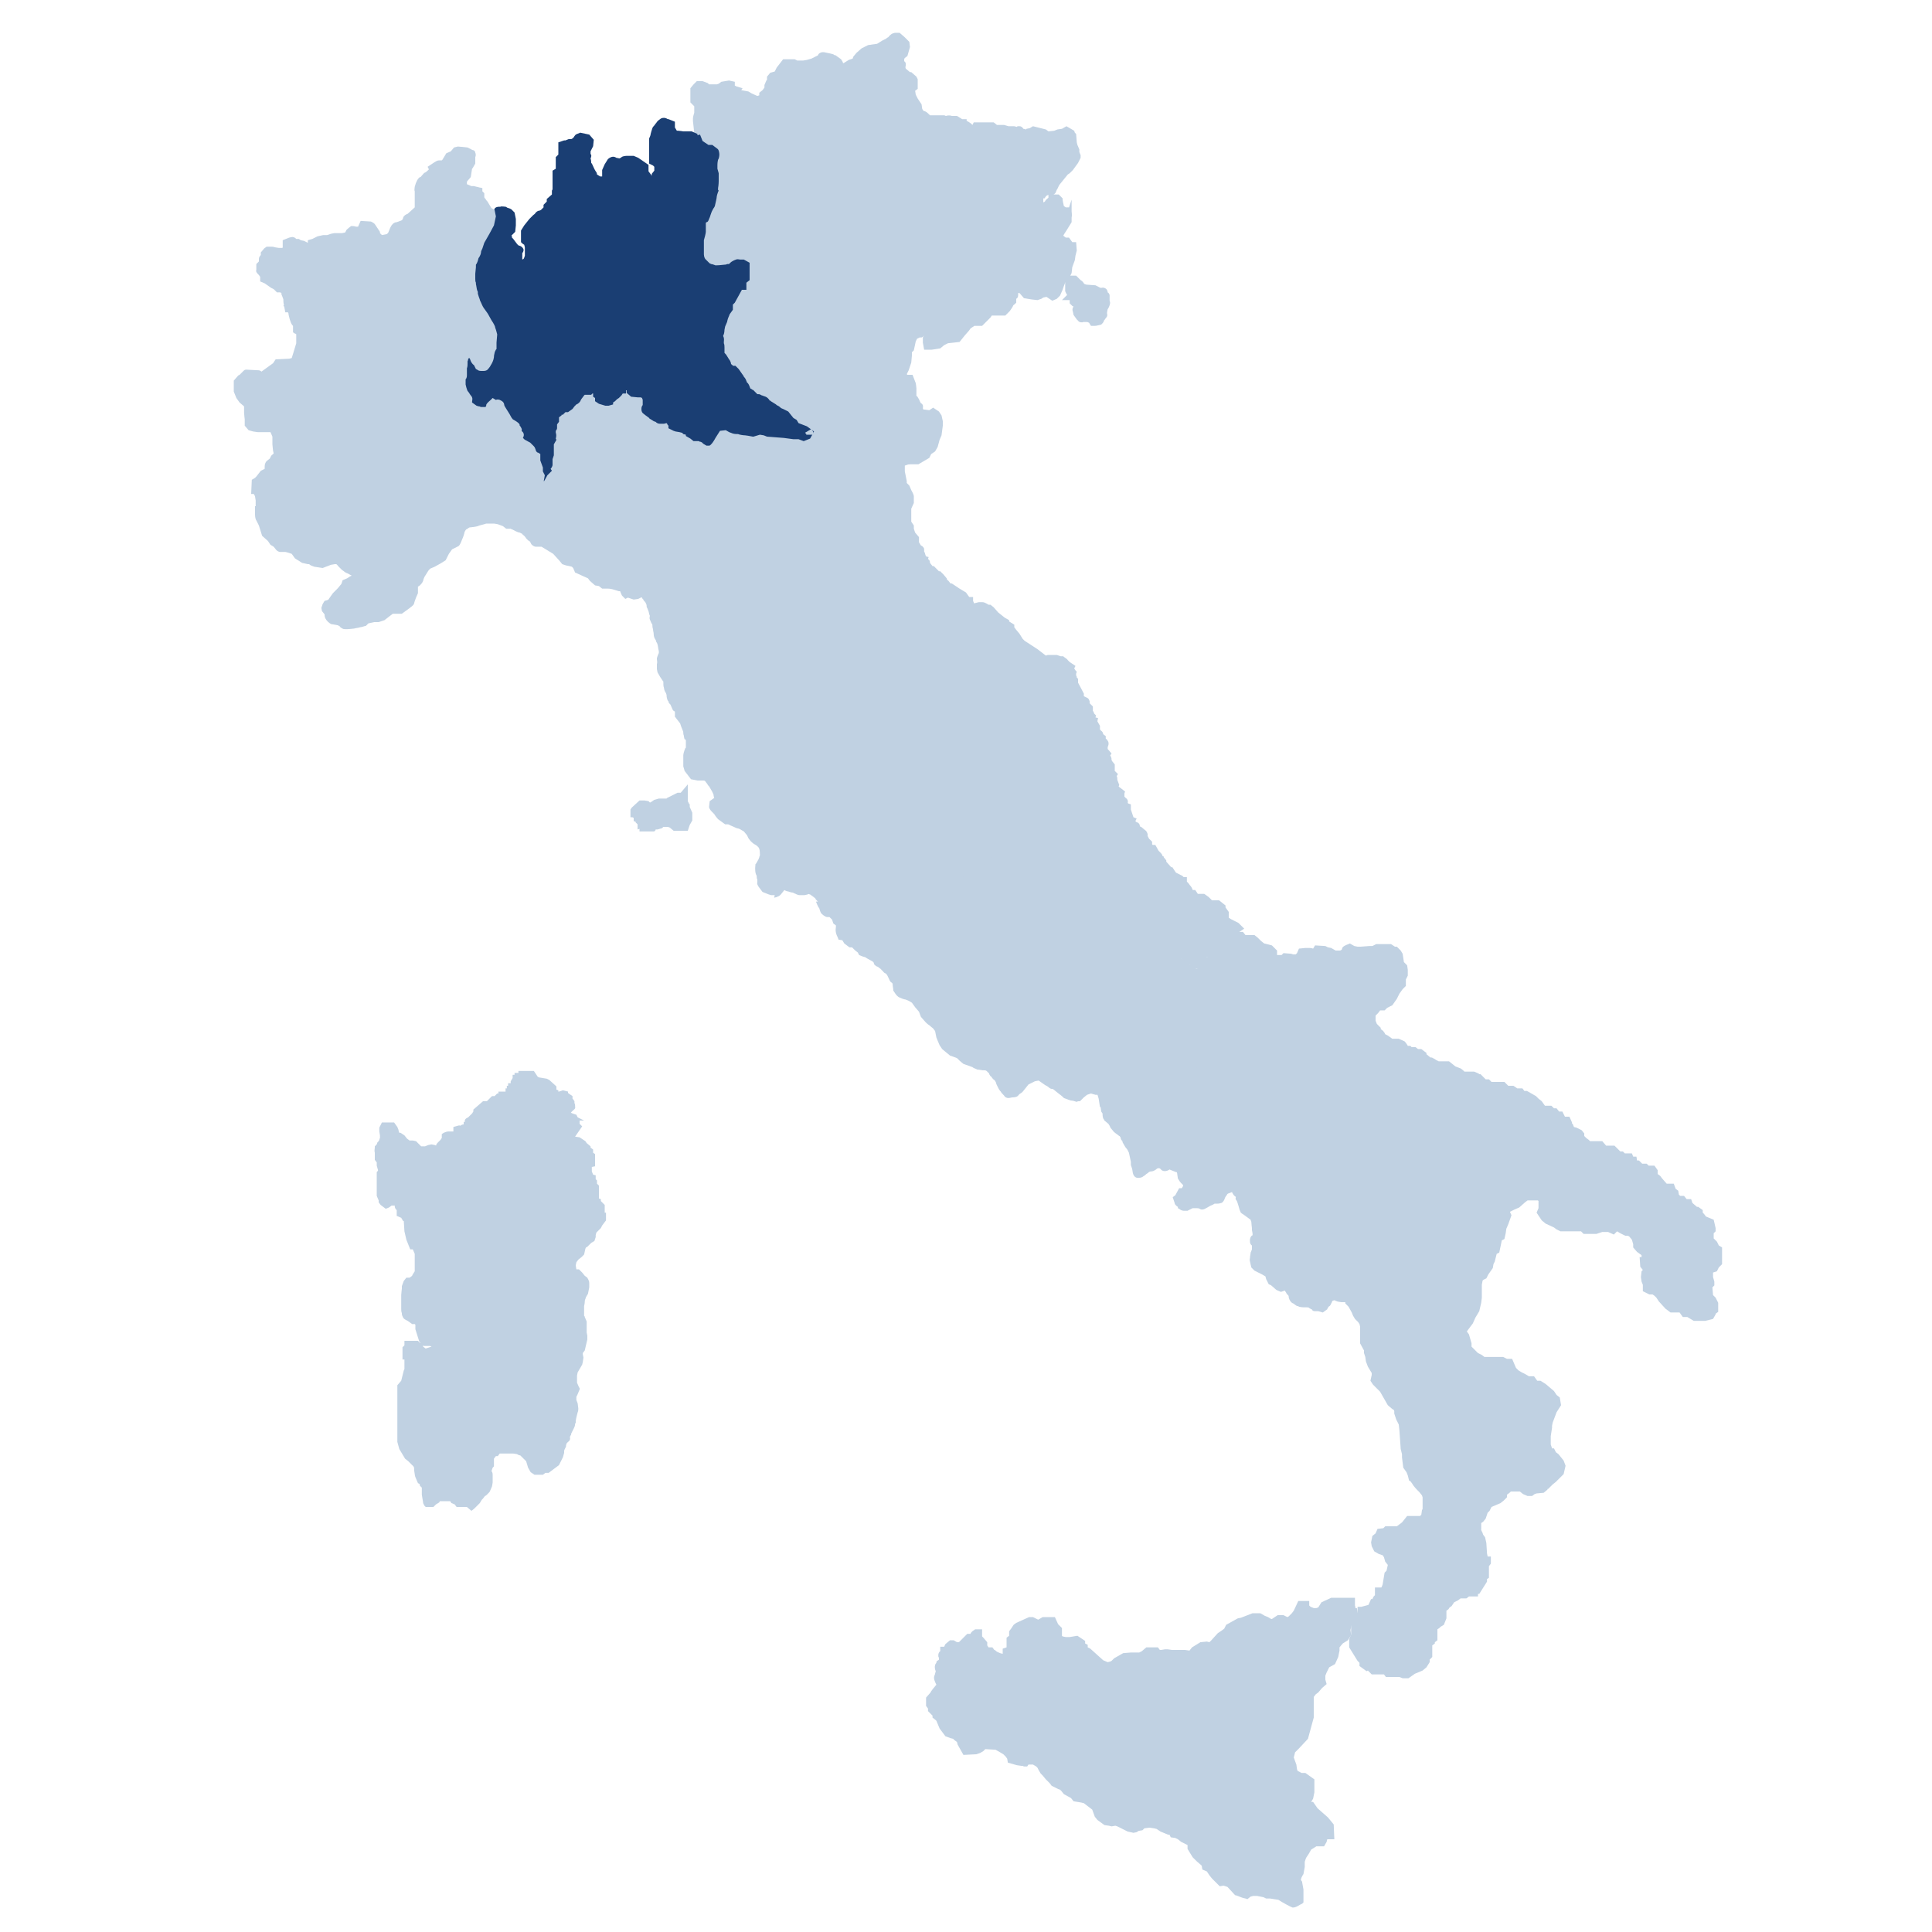 <?xml version="1.0" encoding="utf-8"?>
<!-- Generator: Adobe Illustrator 27.5.0, SVG Export Plug-In . SVG Version: 6.00 Build 0)  -->
<svg version="1.1" xmlns="http://www.w3.org/2000/svg" xmlns:xlink="http://www.w3.org/1999/xlink" x="0px" y="0px"
	 viewBox="0 0 300 300" style="enable-background:new 0 0 300 300;" xml:space="preserve">
<style type="text/css">
	.st0{fill:#C0D1E2;}
	.st1{fill:#1A3E73;}
</style>
<g id="Livello_1">
	<g id="Livello_1_00000078013135093050097240000001900779973227800493_">
		<g id="Livello_1_00000010271093650648357040000009477239340443812499_">
		</g>
		<g id="_x3C_Livello_x3E_">
		</g>
		<g id="Ebene_1">
		</g>
	</g>
	<g id="Modalità_Isolamento_00000028302337189462388880000016608024534467761324_">
		<g>
			<g>
				<path class="st0" d="M174.9,155.9l-1-0.3L173,155h-0.2l-0.5-0.4h-0.5l-1.8-0.9h-0.4c-0.2,0.2-0.3,0.4-0.4,0.4l-0.1,0.1l-0.7,0.4
					h-0.8l-0.9-0.6l-0.2-0.3l-0.2-0.2l-1.9-0.1l-0.6-0.3L163,152l-0.3-0.5l-0.9-0.5l0,0h-0.4l-0.9-0.7v-0.8l-0.3-0.7v-0.4h-0.1
					l-0.6-0.6c-0.1-0.1-0.2-0.1-0.4-0.3s-0.7-0.6-0.7-0.6l-0.4-0.4l-0.4-0.3c0,0-0.4-0.1-0.6-0.2c-0.3-0.2-0.5-0.6-0.7-1v-0.2V144
					h0.5l0.4-0.7l0.4,0.1c0,0,0.1,0,0.2,0c0.2-0.1,0.7-0.1,0.9-0.1l0.5-0.1h0.7c0,0,0.5-0.1,0.7,0c0.2,0,0.6-0.1,1-0.2l0.1-0.2v-0.7
					l0.5-0.1h-0.5v-0.2c0,0,0-0.1,0-0.2c-0.2-0.3-0.5-0.8-0.5-0.8l-0.2-0.3l-0.5-0.4c0,0-0.2-0.3-0.3-0.4c-0.1,0-0.2,0-0.2-0.1
					c-0.4-0.2-0.6-0.8-0.7-0.9c0-0.1-0.1-0.3,0-0.5c-0.1,0-0.1-0.1-0.2-0.2l-0.2-0.3c0,0-0.2-0.4-0.3-0.6c-0.1-0.2-0.1-0.3-0.2-0.5
					c-0.1-0.3-0.1-0.4-0.1-0.7v-0.6c-0.1-0.2-0.2-0.4-0.2-0.7l0.1-1.2c0,0,0-0.3,0.2-0.6c0.1-0.1,0.2-0.3,0.2-0.5c0-0.1,0-0.3,0-0.4
					c0-0.2,0-0.7,0-0.7V131l0.5-0.7c0.1-0.2,0.4-0.5,0.8-0.3c0.3-0.1,0.6-0.1,0.8,0.2l0,0c0.1,0,0.2-0.1,0.3-0.1l0.1-0.3l0.4-0.7
					c0,0,0.4-0.5,0.6-0.8c0-0.3,0.1-0.7,0.3-1c0.2-0.2,0.4-0.3,0.6-0.3c0.2,0,0.4-0.1,0.5-0.3l0.1-0.1l0.7-0.4h0.6l0.9-0.2h0.3
					l1-0.7l0.2,0.1c0.3-0.2,0.7-0.4,0.8-0.4c-0.1,0,0.1-0.1,0.1-0.2l0.3-0.7l0.5-0.7h1.1l0.4-0.3l0.4-0.4h1l0.5-0.5l1-0.3l1.3,1
					l-0.1,0.3c0,0.2,0,0.4,0,0.5c0.1,0.1,0.2,0.2,0.2,0.2c0.3,0.2,0.4,0.5,0.3,0.8c0.1,0,0.1,0.1,0.2,0.1l0.3,0.1v0.8l0.4,1.2
					l0.5,0.2l-0.2,0.4c0.1,0.1,0.2,0.2,0.3,0.2c0.3,0.1,0.4,0.4,0.4,0.6c0,0,0.1,0.1,0.2,0.1c0.1,0.1,0.4,0.3,0.6,0.5
					c0.2,0.1,0.3,0.3,0.4,0.6c0,0.1,0,0.2,0,0.3l0.1,0.2c0.1,0.1,0.1,0.3,0.2,0.3l0.4,0.4v0.4l0.1,0.1h0.4l0.5,0.9l0.3,0.3
					c0.1,0.1,0.3,0.3,0.3,0.5l0,0l0.2,0.1v0.1l0.4,0.5v0.2l0.8,0.9l0.1-0.1l0.6,0.9l1,0.5l0.2,0.2h0.5v0.7l0.2,0.2l0.3,0.4
					c0.2,0.2,0.3,0.4,0.4,0.7h0.4l0.4,0.6h1l0.7,0.5l0.5,0.5h1.1l1,0.8v0.3l0.5,0.7v0.9l0.3,0.2l1.2,0.6l0.9,0.9l-1.5,1v0.5h-1.1
					l-0.4,0.3l-0.2,0.3v0.6l-0.7,0.4v0.1c0,0.1,0,0.4-0.4,0.6c-0.1,0-0.1,0.1-0.2,0.1l0,0c-0.4,0.3-0.9,0.4-0.9,0.5h-0.4l-0.1,0.1
					v0.1c0.1,0.3,0.1,0.6-0.2,0.9l-0.2,0.2c-0.2,0.1-0.3,0.2-0.5,0.3v0.2h-0.5c0,0-0.1,0-0.2,0c-0.4-0.1-0.5-0.1-0.5-0.1l-0.2-0.1
					l-0.1-0.2c0,0-0.1-0.1-0.1-0.2c-0.2,0-0.3-0.1-0.4-0.1c-0.2-0.1-0.4-0.2-0.4-0.2l-0.1-0.1l-0.3-0.4l-0.2-0.1l-0.3,0.2
					c-0.3,0.6-0.6,0.7-0.8,0.7h-0.7l-0.4-0.1c-0.1,0-0.3,0-0.4,0h-0.6l-0.1,0.1l-1.1,1.7l-0.4-0.1h-0.1c-0.1,0-0.2,0.1-0.4,0.3v2.2
					l-1.6,0.1v0.4l-1.4,0.4L174.9,155.9z"/>
			</g>
			<g>
				<path class="st0" d="M217.6,204l-0.2-0.7l-0.2-0.1l-0.5-0.3l-0.2-0.2l-0.8-0.3l-0.7-0.6l-0.1-0.2l-0.4-0.4l-0.3-0.1h-1l-0.4,0.2
					l-0.2,0.3v0.6l-0.8,0.5l-0.7,0.2l-0.8-0.2l-0.7-0.8v-0.3l-0.2,0.3l-1-0.9l0.4-0.6l0.4-0.8l0.1-1.1l0.4-1.1l0.4-0.6l0.4-0.4
					l0.2-0.4v-0.4l0.1-0.1h-0.3l-1.2-1L209,194l-0.3-0.6l-0.4-0.6l-0.6-1.2l-0.4-0.3l-0.5-0.5c-0.2-0.1-0.4-0.3-0.5-0.6
					c0,0-0.1-0.2-0.2-0.4l-0.2-0.3h-0.7v-0.9l-0.5-0.8V187l-0.3-0.6H204l-0.9-1.7l-0.1-0.8l-0.7-0.9v-0.5l-0.4-0.6l0.1-0.9v-2.4
					l0.4-0.5l0.1-0.4l0.1-0.8l0.6-0.7h0.5l0.5-0.3l0.6-0.4l0.3-0.6l0.3-0.4l0.5-0.9l0.3-0.4l0.2-0.6l0.3-0.5l0.3-0.7l0.2-0.6
					l0.8-0.8l0.6-0.3h1.9l1.4-0.5h1.6l0.5,0.8l0.5,0.1l0.8,0.2l0.6,0.6l0.6,0.2l0.5,0.8v0.6l0.5,0.7v0.5l0.3,0.3l0.5,0.3l0.9,0.3
					v0.6l0.7,0.6l0.2,0.4l0.4,0.4h0.2l1,0.2v0.4l0.8,0.5l0.4,0.5l0.3,0.2l0.5,0.3l0.5,0.1l0.3,0.1h0.5l0.5,0.1h0.2v-0.4l1.1-0.3h1
					l0.8,0.3l0.6,0.4l0.4,1l0.5,0.2v1l0.8,0.6l-0.2,0.3c0.3,0.3,0.3,0.6,0.4,0.7v0.9l0.3,1.1l0.5,0.3l1.4,1.4l0.5,0.2l0.3,0.7
					l0.6,1.3l-0.5,1.4l-0.3,0.7l-0.1,0.7l-0.2,0.9l-0.4,0.2l-0.4,1.9l-0.4,0.2l-0.3,1.2l-0.2,0.4l-0.1,0.6l-0.7,1l-0.3,0.6l-0.4,0.2
					l-0.8,0.5L229,198l-0.3-0.2h-3.1l-0.3,0.2l-0.8,1.2l-0.2,0.7l-0.3,0.4l-0.1,0.6l-0.3,0.9l-0.8,0.4l-0.3,0.1l-1,0.4l-1.2,0.1
					l-0.2,0.1l-0.3,0.7H219L217.6,204z"/>
			</g>
			<g>
				<path class="st0" d="M218.7,260.6h-0.9l-0.5-0.2h-2.1l-0.3-0.4H213l-0.2-0.2c0,0-0.2-0.2-0.4-0.4l-0.2,0.1l-1.1-0.8v-0.5
					l-0.3-0.3l-1.3-2.1v-1.3l0.3-0.7v-2.1l-0.3-0.4v-0.6l0.5-1h0.7l0.1,0.8v-1h0.6l1.1-0.3l0.4-0.9h0.2l0.2-0.4l0.2-0.2v-1.2h1
					l0.1-0.2l0.1-0.3l0.3-1.8l0.3-0.3l0.2-0.9l-0.4-0.5l-0.2-0.7l-0.2-0.3l-0.6-0.2l-0.7-0.4l-0.4-0.8l-0.1-0.6l0.2-1l0.5-0.4
					l0.3-0.7l0.9-0.1l0.3-0.3h1.8l0.8-0.6l0.8-1h2l0.2-0.2l0.1-0.7l0.1-0.2v-0.6v-1.2l-0.1-0.3l-0.4-0.5l-0.3-0.3c0,0-0.6-0.6-0.8-1
					c-0.2-0.3-0.3-0.4-0.3-0.4l-0.2-0.1l-0.2-0.8l-0.2-0.5l-0.5-0.7l-0.2-1.6v-0.5l-0.2-0.8l-0.2-2.9l-0.1-0.9l-0.2-0.4l-0.2-0.4
					l-0.3-0.9v-0.4l-0.1-0.2l-0.2-0.1l-0.7-0.6l-1.2-2.1l-1.1-1.1l-0.4-0.6l0.2-0.9v-0.3l-0.6-1l-0.3-0.8l-0.1-0.7l-0.2-0.6v-0.4
					l-0.6-1.1V206l-0.1-0.4l-0.2-0.3l-0.5-0.5l-0.3-0.5l-0.2-0.5l-0.5-0.9l-0.5-0.5v-1.8l0.4-0.5l0.7-0.2l0.8,0.5l0.1,0.8l0.2,0.3
					h0.1l0.4-0.1v-0.3l0.5-0.8l0.9-0.4h1.6l0.6,0.3l0.7,0.7l0.1,0.2l0.3,0.3l0.7,0.2l0.4,0.4l0.9,0.7h0.4l0.2-0.4l0.8-0.3l1.2-0.1
					l1.4-0.5l0.2-0.5l0.2-0.7l0.3-0.4l0.2-0.7l1.1-1.6l0.7-0.5h3.8l0.9,0.6l0.6,0.8l-0.2,1.1v2l-0.1,0.8l-0.3,1.3l-0.6,1l-0.4,0.9
					l-0.9,1.2v0.1l0.3,0.4l0.4,1.4v0.5l1,1l0.6,0.3l0.4,0.3h2.9l0.6,0.3h0.8l0.6,1.4l0.4,0.4l0.5,0.3l0.6,0.3l0.5,0.3h0.8l0.5,0.7
					h0.5l0.8,0.5l1.3,1.1l0.4,0.6l0.5,0.4l0.2,1.2l-0.7,1.1l-0.6,1.6l-0.1,0.5v0.3l-0.2,1.3v1.3l0.2,0.6h0.3l0.3,0.6l0.4,0.3l0.8,1
					l0.3,0.8l-0.3,1.3l-1.2,1.2l-0.5,0.4l-0.7,0.7h-0.1v0.1l-0.6,0.5l-1.1,0.1l-0.3,0.1l-0.4,0.3h-0.7l-0.7-0.3l-0.5-0.4h-1.4
					l-0.2,0.2l-0.4,0.3v0.4l-0.5,0.5l-0.5,0.4l-1.4,0.6l-0.3,0.6l-0.3,0.3l-0.3,0.9l-0.4,0.5l-0.3,0.2v0.2v0.9l0.2,0.4l0.1,0.3
					l0.3,0.4l0.2,0.9l0.1,1.6l0.1,0.5h0.5v1.1l-0.3,0.4v1.8l-0.3,0.2v0.4l-1.2,1.9h-0.2v0.4h-1.4l-0.4,0.3h-0.9l-0.4,0.3l-0.6,0.3
					l-0.4,0.6l-0.3,0.2l-0.2,0.3l-0.3,0.2v1.2l-0.4,1l-0.5,0.3l-0.2,0.2l-0.3,0.2v1.7l-0.4,0.3v0.2l-0.4,0.3v1.8l-0.4,0.4v0.4
					l-0.5,0.8l-0.6,0.5l-1.2,0.5L218.7,260.6z"/>
			</g>
			<g>
				<path class="st0" d="M194.1,187.6L194.1,187.6L194.1,187.6l0.1,0.1l1.2,0.9l0.1,0.1c0.1,0.3,0.3,0.7,0.3,0.9s0.1,0.8,0.1,0.8
					v0.3c0.1,0.5,0.1,0.5,0.1,0.8c0,0.1,0,0.3,0,0.4l-0.2,0.9l0.1,0.4v0.9l-0.2,0.6c0,0.1-0.1,0.3-0.1,0.3c0,0.1,0,0.1,0,0.2
					c0,0.1,0,0.2,0,0.3l0.1,0.6l0.2,0.2l1.1,0.5l0.8,0.5l0.2,0.4l0.1,0.4l0.2,0.4c0.1,0.1,0.3,0.2,0.4,0.3l0.2,0.2l0.6,0.5l0.2-0.1
					c0.3-0.2,0.6-0.2,0.9,0.1c0.3,0.2,0.5,0.6,0.5,0.7l0.1,0.1c0.3,0.4,0.4,0.5,0.5,0.8c0.1,0.2,0.1,0.4,0.2,0.4
					c0,0,0.1,0.1,0.2,0.1c0.1,0,0.2,0.1,0.3,0.2l0,0c0.1,0,0.2,0.1,0.4,0.1c0.1,0,0.3,0.1,0.4,0.1h0.5c0.4,0.1,0.7,0.2,0.8,0.2
					l0.2,0.1c0.2,0,0.5,0.1,0.7,0.3l0.2-0.1l0.4-0.2l0.2-0.7l0.2,0.1c0-0.1,0.1-0.2,0.1-0.3l0.3-0.5l0.2-0.1
					c0.2-0.1,0.7-0.2,0.9-0.2s0.6,0.1,0.8,0.2h0.3h0.8l0.1-0.3h-0.1l0.1-0.2l0.4-0.8l0.1-1.1l0.4-1.1l0.4-0.6l0.4-0.4l0.2-0.4v-0.4
					l0.1-0.1h-0.3l-1.2-1l-0.3-0.5l-0.3-0.6l-0.4-0.6l-0.6-1.2l-0.4-0.3l-0.5-0.5c-0.2-0.1-0.4-0.3-0.5-0.6c0,0-0.1-0.2-0.2-0.4
					l-0.2-0.3h-0.7v-0.9l-0.5-0.8V187l-0.3-0.6h-0.4l-0.9-1.7l-0.1-0.8l-0.7-0.9v-0.5l-0.4-0.6l-1-0.9v-2.4l0.4-0.5l0.1-0.4l0.1-0.8
					l0.6-0.7h0.5l0.5-0.3l0.6-0.4l0.3-0.6l0.4-0.4l0.4-0.8l0.3-0.4l0.2-0.6l0.4-0.8h-0.3c-0.1,0.2-0.2,0.3-0.4,0.4
					c-0.2,0.1-0.5,0.1-0.7,0c-0.1,0-0.2,0-0.3,0c-0.2,0-0.5,0-0.7-0.3l-0.2-0.1H204l-0.6-0.3h-0.9c-0.3,0.1-0.6,0.1-0.9-0.2
					c-0.1,0-0.3-0.2-0.6-0.3h-0.9l0.2-0.7c0-0.1,0-0.2,0-0.3c-0.1-0.2-0.2-0.5-0.1-0.8c-0.1-0.2-0.1-0.4,0-0.6
					c0.1-0.2,0.4-0.9,0.5-1.3l-0.2-0.4H200l-0.7-0.3H199l-1.5-0.9l0.4-0.2c-0.1-0.1-0.1-0.2-0.1-0.4c0-0.1,0-0.2,0-0.3h-0.1
					l-0.5-0.9l-0.5-0.4h-0.4l-0.1-0.9h-0.3l-0.2-0.1l-0.2,0.2l-0.6,0.3l-1.3,0.9l-0.8,0.1l-0.4,0.1h-1.8l-0.2,0.2l-0.7,0.8l-0.7,0.4
					h-0.3l-0.5,0.2l-0.4,0.5"/>
				<path class="st0" d="M193.9,187.3"/>
				<path class="st0" d="M182.1,185.9l0.4-0.3l0.6-1.1h0.4c0.1-0.1,0.1-0.2,0.2-0.3V184l-0.3-0.3c-0.3-0.3-0.4-0.6-0.5-0.7l-0.1-0.7
					l0,0c0,0,0-0.2-0.1-0.3h-0.1l-1-0.4c-0.4,0.3-1.1,0.4-1.4-0.1c-0.1,0-0.1-0.1-0.2-0.1h-0.1c-0.2,0-0.3,0.1-0.4,0.2
					c-0.3,0.2-0.5,0.3-0.8,0.3c-0.1,0-0.3,0.1-0.3,0.1c-0.1,0.1-0.2,0.2-0.4,0.3c-0.1,0.1-0.3,0.3-0.4,0.3c-0.3,0.3-0.7,0.3-0.9,0.3
					c-0.4,0-0.7-0.3-0.8-0.8l-0.1-0.6l-0.2-0.6v-0.5l-0.3-1.4l-0.1-0.2c-0.1-0.3-0.4-0.6-0.4-0.6s-0.2-0.3-0.3-0.5s-0.2-0.3-0.2-0.4
					c0-0.1,0-0.1-0.1-0.2c-0.1-0.1-0.2-0.3-0.2-0.5l-0.1-0.1c0-0.1-0.1-0.1-0.1-0.1l-0.8-0.6l-0.5-0.6c-0.1-0.1-0.1-0.2-0.2-0.4
					c-0.1-0.1-0.1-0.2-0.2-0.3l-0.6-0.5l-0.1-0.2c-0.1-0.1-0.2-0.3-0.2-0.9l-0.2-0.3l-0.1-0.7h-0.1l-0.2-1.3l-0.3-1l-0.4-0.7
					l0.6-0.9v-0.3l0.4-0.4l0.4-0.8v-1.2l0.3-0.4v-1.2l0.7-0.5l0.4-0.4l0.6-0.3l0.7-0.1l0.2,0.3c0.1,0.1,0.1,0.1,0.1,0.2
					c0,0,0.1,0.1,0.1,0.2c0.1,0.2,0.3,0.5,0.5,0.6l0.9,0.6h0.9l0.3-0.3c0.1-0.1,0.1-0.3,0.1-0.3c0-0.2,0-0.5,0-0.5l-0.2-0.7l0.8-0.7
					h1.3l0.5,0.1h0.5l0.4-0.2l0.7,0.3l0.5,0.6c0.1,0.1,0.2,0.2,0.2,0.2c0.1,0,0.4,0.1,0.8,0.2h0.1l0.6,0.3l1.4,0.1l0.6,0.4l0.1,0.3
					h0.5l0.5,0.4h0.3l0.4,0.5h0.4l0.3-0.4l1.2-0.4l0.3-0.2l0.6-0.7l0.5-0.4h2.1l0.4-0.1h0.6l0.2-0.1l0.3-0.2l0.5-0.4l0.6-0.3
					l0.8-0.8l0.6,0.6h0.4l0.7,0.7v0.2h0.3v0.5l0.4,0.4l0.3,0.6h0.1c0.2,0.1,0.4,0.2,0.5,0.4s0,0.4,0,0.5l0,0
					c0.2,0.2,0.3,0.4,0.3,0.6h0.4l0.7,0.3h0.3c0.3,0,0.5,0.2,0.7,0.4l0.1,0.2l0.4,1l-0.1,0.2c0,0-0.5,1.2-0.6,1.4l0.1,0.2l-0.1,0.3
					c0,0,0,0,0,0.1c0.1,0.1,0.1,0.3,0.1,0.5c0.2,0.1,0.5,0.3,0.7,0.4h1.4l0.8,0.3c0.2,0,0.6,0.1,0.9,0.4c0.1,0,0.2,0,0.4,0l0.1-0.3
					l0.5-0.1h2.2l-0.3,1.1l-0.3,0.8l-0.2,0.5l-0.2,0.7l-0.4,0.5l-0.5,0.8l-0.4,0.4l-0.5,0.8l-0.8,0.5l-1,0.5l-0.1,0.6l-0.3,0.8
					l-0.2,0.3v2l0.2,0.6l0.5,0.7v0.5l0.4,0.5l0.2,0.2c0.2,0.2,0.3,0.4,0.3,0.6c0,0.1,0,0.3-0.1,0.4l0.2,0.3v0.3l0.2,0.4h0.3l0.6,0.7
					l0.3,0.8v0.3l0.5,0.8v0.2h0.3l0.4,0.9c0.1,0.1,0.3,0.4,0.3,0.6c0,0,0.1,0,0.1,0.1l0.1,0.1l0.5,0.6l0.5,0.5l0.6,1.2l0.4,0.6
					l0.5,1l0.7,0.5h0.5l0.8,1.1l-0.4,0.5v0.3l-0.5,0.8l-0.4,0.4l-0.2,0.4l-0.3,0.9l-0.1,1.2l-0.3,0.8l-0.3,1.2l-0.8,0.1h-1l-0.6-0.1
					c-0.2-0.1-0.4-0.1-0.4-0.2c0,0-0.2,0-0.4,0.1l-0.1,0.2c0,0.1-0.1,0.2-0.1,0.2c-0.1,0.3-0.2,0.4-0.4,0.5
					c-0.1,0.2-0.2,0.3-0.2,0.4l-0.7,0.5l-0.7-0.2h-0.4c-0.2,0-0.5,0-0.6-0.3l0,0c-0.1,0-0.2,0-0.2-0.1c-0.1,0-0.1,0-0.2-0.1
					c-0.1-0.1-0.2-0.1-0.4-0.1h-0.4c0,0-0.4,0-0.8-0.1c-0.1-0.1-0.2-0.1-0.2-0.1h-0.1l-0.3-0.2c0,0-0.1,0-0.1-0.1
					c-0.1-0.1-0.3-0.1-0.5-0.3s-0.4-0.6-0.4-0.9c0-0.1,0-0.1-0.3-0.4l-0.1-0.2c-0.1-0.1-0.1-0.2-0.2-0.3l-0.6,0.2l-0.7-0.3l-0.8-0.7
					c0,0-0.1-0.1-0.2-0.1l-0.2-0.1l-0.4-0.8l-0.1-0.4l-0.5-0.3l-1.2-0.6l-0.5-0.5l-0.2-0.9c-0.1-0.3,0-0.5,0-0.6
					c0-0.3,0.1-0.6,0.1-0.8l0.2-0.5v-0.6c-0.4-0.3-0.3-0.7-0.3-1c0.1-0.4,0.2-0.5,0.4-0.6v-0.1c0-0.2,0-0.2-0.1-0.7v-0.3
					c0,0-0.1-0.8-0.1-1c0,0-0.1-0.2-0.1-0.3l-1.1-0.8c-0.1-0.1-0.2-0.1-0.3-0.2l-0.1-0.1l0,0c-0.1-0.1-0.1-0.1-0.1-0.2l-0.1-0.2
					l-0.2-0.7c-0.1-0.3-0.2-0.7-0.3-0.8s-0.2-0.3-0.1-0.5c0-0.1-0.1-0.1-0.2-0.2c-0.1-0.1-0.2-0.2-0.3-0.4l-0.1-0.2l0,0l-0.5,0.2
					c-0.1,0-0.2,0.1-0.2,0.1c-0.1,0.1-0.1,0.2-0.2,0.3c-0.1,0.1-0.2,0.3-0.3,0.6c-0.1,0.2-0.3,0.5-0.5,0.5c-0.3,0.1-0.5,0.1-0.6,0.1
					h-0.3l0,0h-0.1c0,0-0.3,0.2-0.6,0.3l-0.9,0.5c-0.4,0.2-0.7,0.1-0.8,0c-0.2-0.1-0.3-0.1-0.6-0.1h-0.2c-0.1,0-0.2,0-0.3,0
					l-0.8,0.4h-0.6c-0.3,0-0.6-0.2-0.7-0.3l-0.2-0.1v-0.2c0,0-0.5-0.3-0.5-0.6L182.1,185.9z"/>
				<path class="st0" d="M186.3,166.3l-0.4-0.5h-0.1l-0.5-0.4h-0.9l-0.2-0.8l-1.6-0.2l-0.5-0.3c-0.1,0-0.5-0.1-0.6-0.2
					c-0.1,0-0.4,0-0.9-0.6l-0.3-0.4L180,163h-1l-0.5-0.1H178l0,0c0,0.1,0.1,0.5,0.1,0.7c0,0.3-0.2,0.7-0.3,0.8l-0.1,0.1l-0.7,0.7
					h-1.6l-1.5-0.9c0,0-0.3-0.5-0.5-0.7l-0.1-0.1l-0.2,0.1l-0.3,0.3l-0.3,0.3v1l-0.3,0.4v1.2l-0.7,1.3l-0.1,0.1v0.2l-0.4,0.5
					l0.2,0.3l0.2,0.5l0.2,0.7l0.1,0.8c0,0.1,0.1,0.2,0.1,0.3l0.1,0.6l0.4,0.4v0.2c0,0.2,0,0.4,0,0.5l0.6,0.5
					c0.2,0.2,0.2,0.4,0.3,0.5c0,0.1,0.1,0.1,0.1,0.2l0.4,0.5l0.2,0.1l0.5,0.5l0,0c0,0,0.2,0.2,0.4,0.5l0.2,0.5
					c0.1,0.2,0.2,0.3,0.2,0.4c0,0.1,0,0.1,0.1,0.1c0.2,0.2,0.4,0.5,0.4,0.5s0.3,0.4,0.4,0.7l0.2,0.4l0.4,1.6v0.5l0.2,0.4l0.1,0.6
					c0.1-0.1,0.2-0.2,0.3-0.3s0.3-0.3,0.3-0.3c0.3-0.3,0.9-0.4,1.1-0.4l0,0h0.1c0.2-0.2,0.4-0.2,0.6-0.3c0.2-0.2,0.5-0.1,0.6-0.1"/>
			</g>
			<g>
				<path class="st0" d="M166.4,170.9c-0.2,0-0.3-0.1-0.4-0.1l-0.8-0.3l-0.2-0.2c-0.2-0.2-0.5-0.4-0.5-0.4l-1-0.8
					c-0.3,0-0.5-0.1-0.7-0.3c-0.1-0.1-0.3-0.2-0.5-0.3l-1-0.7h-0.1l-0.5,0.1l-1,0.5l-0.8,1c-0.2,0.3-0.5,0.4-0.6,0.5l-0.1,0.1
					c-0.1,0.1-0.2,0.4-1,0.4c-0.1,0-0.4,0.1-0.6,0.1c-0.4,0-0.6-0.2-0.7-0.4l-0.1-0.1c-0.2-0.2-0.3-0.3-0.4-0.5l-0.1-0.1
					c-0.2-0.2-0.5-0.9-0.6-1.1c0-0.1-0.1-0.4-0.3-0.6l0,0c-0.2-0.1-0.3-0.3-0.4-0.4c0-0.1-0.1-0.1-0.2-0.2c-0.1-0.1-0.1-0.2-0.2-0.3
					v-0.1c-0.1-0.1-0.3-0.3-0.4-0.4l-0.2-0.1c0,0,0,0-0.1,0c-0.2,0-0.4,0-0.9-0.1c-0.1,0-0.3,0-0.4-0.1c-0.3-0.1-0.5-0.2-0.6-0.3
					l-1.4-0.5c0,0-0.5-0.4-0.6-0.5s-0.3-0.3-0.4-0.4l-1.1-0.4c0,0-0.2-0.2-0.6-0.5l-0.6-0.5l-0.4-0.6l-0.3-0.7l-0.2-0.5l-0.2-1
					l-0.3-0.4l0,0c0,0-0.5-0.4-0.6-0.5c-0.2-0.1-0.5-0.4-0.6-0.5l-0.7-0.8l-0.3-0.8l-0.6-0.7l-0.5-0.7l-0.5-0.3l-0.5-0.2
					c-0.2,0-0.7-0.2-0.9-0.3c-0.3-0.1-0.6-0.5-0.6-0.5l-0.4-0.6v-0.2c0,0-0.1-0.6-0.1-0.9c0,0-0.1,0-0.1-0.1
					c-0.3-0.1-0.4-0.5-0.7-1.1l-0.2-0.3l-0.2-0.1c-0.1,0-0.3-0.3-0.4-0.4c-0.1,0-0.1-0.1-0.2-0.2c-0.1-0.1-0.3-0.2-0.5-0.4h-0.1
					c-0.2-0.1-0.3-0.2-0.4-0.3l-0.1-0.1v-0.1c0-0.1,0-0.1-0.1-0.2l-0.1-0.1l-0.9-0.5c-0.1-0.1-0.2-0.1-0.3-0.2l0,0h-0.1l-0.3-0.1
					l-0.5-0.2l-0.2-0.4l-0.4-0.3l-0.5-0.5h-0.4l-0.8-0.6l-0.3-0.5l-0.6-0.1l-0.1-0.3c0,0-0.3-0.6-0.3-0.8c0-0.1-0.1-0.2,0-0.9v-0.2
					l-0.4-0.3l-0.2-0.6c-0.1-0.1-0.3-0.3-0.4-0.4h-0.2c-0.1,0-0.2,0-0.2,0c-0.4-0.1-0.7-0.4-0.9-0.6l-0.1-0.2c0,0-0.1-0.2-0.2-0.6
					l-0.1-0.1c-0.1-0.2-0.3-0.6-0.4-0.9h0.3c-0.2-0.2-0.4-0.4-0.4-0.5c-0.1-0.1-0.5-0.4-0.8-0.6l-1.6-0.5l1.1-1.1V137l0.3-0.3v-0.9
					h0.8l0.2-0.4v-0.9h0.6l0.2-0.1V134h0.4l0.3-0.5v-0.9h0.3v-0.5h0.7c0.1-0.1,0.1-0.2,0.2-0.4c0.1-0.1,0.1-0.3,0.2-0.4
					c0.3-0.4,0.5-0.4,0.7-0.3v-0.1l0.5-0.5l0.5-0.4l0.4-0.6c0-0.2,0-0.4,0.1-0.6c0-0.1,0-0.2,0-0.3v-1.2l0.2-0.4
					c0-0.2-0.1-0.4,0-0.6c0-0.1,0-0.2,0-0.4c0-0.6,0.4-0.7,0.6-0.7c0.2,0,0.3,0.1,0.4,0.2h1.7l0.6,1.1c0,0.2,0.1,0.4,0.1,0.5
					c0.1,0.1,0.2,0.4,0.2,0.7v0.8c0,0.2,0.1,0.4,0.1,0.4l0.2,0.4l0.4,0.4c0.1,0.1,0.3,0.2,0.4,0.2c0.1,0.1,0.2,0.1,0.3,0.2
					c0.1,0,0.1,0,0.2,0l0.3,0.1c0.2-0.1,0.6,0,0.8,0.2l0.1,0.1l0.5,0.2c0.1,0,0.6,0.2,0.8,0.5c0.1,0.1,0.2,0.2,0.4,0.4l0.5,0.2
					c0.1,0,0.3,0,0.4,0l0.4,0.1l0.7,0.5l0.2,1.2v0.1l0.1,0.3c0,0.1,0.1,0.3,0.2,0.5c0,0.1,0.1,0.1,0.1,0.1c0.1,0,0.4-0.1,0.6,0.1
					l0.5-0.4l0.2,0.6l0.3-0.1l0.3,0.3c0,0,0.1,0.1,0.1,0.2l0.1,0.1c0.2,0.2,0.3,0.4,0.4,0.5l0.1,0.1c0.1,0.1,0.4,0.4,0.5,0.6l0,0
					h0.1c0.3,0,0.5,0.2,0.7,0.5c0.1,0.2,0.2,0.3,0.3,0.3h0.4l0.4-0.2l0.1-0.2l0.3-0.8c0,0,0.4-0.5,0.5-0.7c0.1-0.3,0.5-0.5,0.5-0.6
					l0.4-0.4c0.1-0.7,0.4-0.8,0.7-0.8h0.9l0.5-0.1l0.2-0.2l0.3-0.4l0.9-1l0.7-0.1c0,0,0.1-0.1,0.2-0.1c0-0.3,0.1-0.5,0.1-0.6
					l0.2-0.5l1.6-0.7l0.6-0.6l0.4-0.3v-0.3l0.9-0.3l0.5-0.4l0.3-0.9l0.3-0.4l1.5-1.5l0.5,1.7h1.4l1.9,0.5l-0.5,1.8
					c-0.2,0.2-0.6,0.8-0.6,0.8l-0.3,0.6l-0.2,0.5c-0.1,0.2-0.2,0.6-0.7,0.6l0,0h-0.4c-0.1,0-0.3,0.1-0.4,0.1c-0.2,0-0.4,0-0.6-0.2
					l0,0h-0.1l-0.1,0.1c0,0.2,0,0.5,0,0.6c0,0.3-0.1,0.6-0.1,0.6v0.1c0,0-0.2,0.5-0.3,0.7l-0.1,0.6v0.6c0,0.1,0,0.1,0,0.2
					c0,0.1,0.1,0.3,0.1,0.5v0.6c0,0.2,0,0.3,0,0.4c0,0.2,0.1,0.3,0.1,0.5c0,0.1,0.1,0.3,0.2,0.3l0.1,0.1c0.1,0.1,0.3,0.2,0.3,0.3
					l0.3,0.2v0.3c0,0.2,0,0.3,0,0.4c0,0.1,0.1,0.2,0.1,0.2h0.1c0.1,0.1,0.4,0.1,0.5,0.4c0.1,0.1,0.2,0.2,0.2,0.3l0.6,0.4l0.3,0.4
					c0,0,0.4,0.6,0.5,0.9c0.1,0.2,0.2,0.3,0.1,0.5v0.1c0,0.2,0,0.2,0,0.3v0.9l-0.2,0.9l-0.3,0.1c-0.3,0.1-1.3,0.4-1.6,0.4h-0.2
					c-0.2,0-0.3,0-0.3,0h-0.8l-0.7,0.1h-0.1c0,0-0.1,0-0.2,0c-0.1,0.1-0.3,0.1-0.6,0.1l-0.2,0.4l0.1,0.1c0.1,0,0.5,0.2,0.5,0.2
					l0.7,0.4l0.5,0.5l0,0c0,0,0.4,0.4,0.6,0.5c0.2,0.1,0.3,0.2,0.3,0.2l0.1,0.1l0.3,0.3h0.7v1.4l0.3,0.7v0.4l0.1,0.1h1.1v0.7
					l0.6,0.3l0.8,1.2l0.3,0.3l0.3,0.1h1.9l0.7,0.6l0.2,0.3l0.4,0.3h0.2l0.3-0.2c0.1-0.1,0.3-0.4,0.5-0.6c0.3-0.3,0.7-0.3,1-0.2h1.1
					l0.2,0.1c0,0,0.3,0.2,0.5,0.4c0.1,0.1,0.2,0.2,0.3,0.3l0.1,0.1h0.5l0.5,0.4h0.4l0.4,0.4l0.6,0.4c0.3,0.2,0.6,0.7,0.8,1.1
					l0.1,0.2l-0.1,0.2c-0.1,0.3-0.2,0.6-0.3,0.7v1.5c0.1,0.1,0.1,0.2,0.1,0.4c0,0.4-0.2,0.8-0.4,1v0.7l-0.3,0.4l-0.3,0.7l-0.3,0.2
					v0.1l0.4,0.5l-0.7,0.8l-0.3,0.2l-0.3,0.3l-0.3,0.3v1l-0.3,0.4v1.2l-0.7,1.3l-0.1,0.1v0.2l-0.5,0.8l-0.2,0.7h-1.2l-0.7-0.2
					l-0.6,0.2l-0.5,0.4l-0.6,0.6h-0.2c0,0-0.2,0-0.3,0.1C166.6,170.9,166.5,170.9,166.4,170.9z"/>
			</g>
			<g>
				<path class="st0" d="M187.7,166.1h-1.5l-0.4-0.5h-0.1l-0.5-0.4h-0.9l-0.2-0.8l-1.6-0.2l-0.5-0.3c-0.1,0-0.5-0.1-0.6-0.2
					c-0.1,0-0.4,0-0.9-0.6l-0.3-0.4L180,163h-1l-0.5-0.1H178l0,0c0,0.1,0.1,0.5,0.1,0.7c0,0.3-0.2,0.7-0.3,0.8l-0.1,0.1l-0.7,0.7
					h-1.6l-1.5-0.9c0,0-0.3-0.5-0.5-0.7c-0.1-0.2-0.2-0.2-0.2-0.3c0,0,0-0.1-0.1-0.1c0,0-0.1-0.1-0.1-0.2l-0.4-0.6v-0.9l0.4-0.4
					l0.3-0.6l0.1-0.2v-0.7l0.1-0.1c0.1-0.1,0.2-0.3,0.2-0.4c-0.1-0.3-0.1-0.6-0.1-0.7v-1.7l0.1-0.2l0,0c0,0,0.2-0.2,0.2-0.5l0,0l0,0
					c0-0.1-0.1-0.5,0.1-0.9c0.1-0.2,0.4-0.4,0.6-0.4h0.3l0.3-0.1v-0.1l0.7-0.7h0.9V152l0.2-0.2c0.1-0.1,0.6-0.4,0.8-0.5
					c0.1-0.1,0.3-0.1,0.5-0.1l0.1-0.1l0.7-1.3l0.7-0.3h0.9c0.1,0,0.4,0,0.7,0.1l0.3,0.1h0.3c0-0.1,0.1-0.2,0.1-0.2l0.1-0.1l0.8-0.5
					h0.6l0.7,0.5l0.2,0.2c0.1,0,0.2,0.1,0.3,0.2c0.3,0,0.7,0.1,0.9,0.6h0.1h0.1c0,0,0.1-0.1,0.2-0.2l0,0v-0.7l0.6-0.9h0.7
					c0.1,0,0.3-0.1,0.4-0.2c0,0,0,0,0.1,0v-0.5l0.8-0.5V147l0.6-0.7l0.7-0.5h0.3v-0.1l1.6-1h1.1l0.4,0.5h1.4l0.5,0.4l0.5,0.5
					l0.5,0.4l1.2,0.3l0.8,0.8v1.1l-0.8,0.4l-0.5,0.6v0.6h0.5l0.3,0.8l0.2,0.8l-0.5,2v0.8c0,0.1,0,0.3-0.4,1.3l-0.1,0.2V156l-0.6,1.1
					l-0.5,0.6l-0.1,0.4c0,0,0,0.1,0,0.2v0.1l-0.3,0.9l-0.3,0.2v0.4c0,0.1,0.4,1,0.5,1.5l1.2,0.4l-1.3,0.9l-0.7,0.3l-1.3,0.9
					l-0.8,0.1l-0.4,0.1h-1.8l-0.2,0.2l-0.7,0.8l-0.7,0.4h-0.3l-0.5,0.2L187.7,166.1z"/>
			</g>
			<g>
				<path class="st0" d="M146.4,139l-1.4-1.4c-0.1-0.1-0.2-0.2-0.2-0.2l-0.2-0.2c-0.1-0.2-0.3-0.5-0.4-0.5c-0.1-0.1-0.1-0.2-0.2-0.3
					c-0.1-0.1-0.1-0.2-0.3-0.3c-0.1-0.1-0.1-0.1-0.2-0.2c-0.1,0-0.2,0-0.2,0c-0.1,0-0.2-0.1-0.3-0.2c-0.2,0-0.3,0-0.4-0.1
					c-0.1,0-0.1,0-0.2,0h-0.2l-0.2-0.1c-0.2-0.1-0.4-0.2-0.6-0.6c-0.2-0.4-0.3-0.7-0.3-0.7L141,134c-0.1-0.3-0.1-0.5-0.1-0.6
					l-0.1-0.5l-0.4-0.2l-0.2,0.1l-1.1-0.5c-0.1-0.1-0.4-0.4-0.6-0.6c0,0-0.2-0.1-0.3-0.1l-0.9-0.4c-0.1,0-0.3,0-0.4,0
					c-0.1,0-0.3,0-0.5,0c-0.2-0.1-0.4-0.2-0.5-0.3c-0.2-0.1-0.4-0.3-0.4-0.3l-0.1-0.1l-0.6-0.7l-0.2-0.4c0,0-0.3-0.5-0.3-0.9v-0.8
					h-0.1l-0.1-0.3c0,0-0.1-0.5-0.2-0.7c0-0.1,0-0.1,0-0.1l-0.1-0.1v-0.1l-0.2-0.9v-1.3l0.8-1.2v-0.4l-0.1-0.1l-0.1-0.1v-0.2
					c0,0-0.1-0.4-0.1-0.8v-0.7c0-0.1,0-0.3,0.3-0.8c0-0.1,0-0.2,0-0.3c0-0.1,0-0.3,0-0.4s0-0.1,0-0.2c0,0-0.1-0.1-0.2-0.2
					c0,0-0.3-0.3-0.4-0.6c-0.1-0.1-0.2-0.4-0.1-0.7v-1c0-0.3,0.1-0.5,0.3-0.8l-0.4-0.5l0.8-0.2l0.2-0.2c0,0,0.4-0.3,0.6-0.4l0.1-0.1
					c0.1,0,0.1-0.1,0.2-0.1h-0.1l0.9-1.3l0.8-0.5h0.8l0.3-0.1l0,0l-0.3-0.3l-0.4-0.6c0,0-0.2-0.5-0.3-0.6c0,0-0.1,0-0.1-0.1
					l-0.4-0.2l0.1-0.6c0-0.2-0.1-0.5,0-0.7v-1.1v-0.4c0-0.1,0-0.4,0-0.6c0-0.1,0.1-0.3,0.3-0.5c0.1-0.1,0.1-0.2,0.2-0.2
					c0.1-0.3,0.5-0.7,1-0.7c0,0,0.1,0,0.2-0.1l0.2-0.1c0.1,0,0.5-0.3,0.7-0.4c0.2-0.2,0.3-0.2,0.5-0.2l0,0l0.1-0.1
					c0.1-0.1,0.4-0.3,0.7-0.3l0,0c0.1-0.1,0.1-0.3,0.3-0.4c0.1-0.1,0.2-0.2,0.2-0.3l0.2-0.3h1.2l0.8,0.4l0.6,0.5
					c0.1,0.1,0.2,0.2,0.3,0.2v-0.4l1.5,1.8c0.1,0,0.2,0.1,0.3,0.1c0.2,0.1,0.4,0.2,0.7,0.3l0,0c0,0,0.9,0.2,1.1,0.3h0.1
					c0,0,0.4,0.2,0.8,0.7l0.1,0.1c0,0,0.1,0,0.2-0.1v-0.3l0.5-0.1c0.1,0,0.6-0.1,0.9,0h0.2h1c0.4,0,0.6,0.3,0.7,0.4
					c0.1,0.3,0.1,0.6,0,0.8l0.4,0.7v1.1c0,0,0,0.5,0,0.7l0.2,0.2l0.6,1.1v1.9c0,0.1,0.1,0.3,0.2,0.5l0.1,0.1v2.5l0.3,0.8v0.7
					l0.3,0.9v0.2l0.5,0.8v0.1c0.1,0,0.1,0.1,0.2,0.2l0.2-0.1l0.9,0.6l1.3,1.3c0.2,0.1,0.3,0.1,0.4,0.2c0.3,0.1,0.5,0.3,0.6,0.5
					c0.1,0.1,0.2,0.2,0.3,0.3c0.1,0,0.1,0.1,0.2,0.1l0.3,0.1c0.2,0,0.7,0.2,1,0.4c0.1,0,0.1,0,0.2,0h0.2c0,0,0.1,0,0.2,0h0.2
					c0.2,0.1,0.6,0.3,0.4,1.2l-0.1,0.2l-0.9,1.2l-0.3,0.3l-0.9,1l-0.4,1l-1,0.7l-0.2,0.1l-0.8,0.6l-0.6,0.7l-1.4,0.6
					c0,0.1-0.1,0.3-0.1,0.5c0,0.6-0.7,0.9-1,1h-0.3l-1,1.2l-0.5,0.4l-0.9,0.1h-0.6c0,0,0,0,0,0.1v0.2l-0.8,0.7
					c-0.1,0.1-0.3,0.3-0.3,0.3c-0.1,0.2-0.4,0.6-0.5,0.7l-0.3,0.8l-0.3,0.5l-0.9,0.5h-0.7c-0.1,0-0.1,0-0.2,0L146.4,139z"/>
			</g>
			<g>
				<path class="st0" d="M163.7,129.2l-1.5-1h-2.7l-0.6-1.9l0.5-0.4l0.5-0.7c-0.1,0-0.4,0-0.7-0.3c0,0-0.2-0.1-0.3-0.1
					c-0.2,0.1-0.5,0.2-0.9-0.2c0,0-0.1-0.1-0.1-0.2c-0.3-0.2-0.5-0.4-0.6-0.6c0,0,0-0.1-0.1-0.1c-0.2,0-0.4-0.1-0.6-0.2l-0.3-0.2
					l-1.2-1.2l-0.3-0.1c-0.3,0.1-0.7,0-0.9-0.3c-0.1-0.1-0.2-0.2-0.3-0.3l-0.2-0.2v-0.4L153,120v-0.4l-0.3-0.9V118l-0.3-0.8v-2.3
					c-0.1-0.3-0.3-0.6-0.3-0.9v-1.6l-0.4-0.7c-0.2-0.1-0.4-0.4-0.4-0.8c0-0.3,0-0.8,0-0.8v-0.8l-0.6-1l0.1-0.1h-0.3
					c-0.2,0-0.5,0.1-0.7,0c-0.1,0.2-0.3,0.3-0.5,0.4s-0.3,0.1-0.4,0.1l-0.8,0.3l-0.2-0.4c0,0-0.1-0.1-0.3-0.4
					c-0.1-0.2-0.2-0.3-0.3-0.3c-0.3-0.1-1.1-0.3-1.1-0.3c-0.4-0.1-0.6-0.2-0.8-0.3c-0.1,0-0.2-0.1-0.3-0.1l-0.3-0.1l-0.2-0.3
					c-0.3,0-0.5-0.3-0.6-0.5l-0.1-0.3c0-0.1-0.1-0.1-0.1-0.2h-0.1c-0.2,0-0.5-0.1-0.7-0.5v-0.1l-0.4-0.3l-0.6-0.2h-0.5V103l0.2-0.2
					c0,0,0.2-0.2,0.4-0.4l0.1-0.1c0.3-0.2,0.4-0.3,0.6-0.4l0.5-0.4c-0.2-0.1-0.3-0.2-0.4-0.2l-0.1-0.1h-0.4
					c-0.2,0.2-0.5,0.2-0.7,0.2c-0.7,0.1-1,0.1-1,0.1l-0.5-0.1c-0.2-0.1-0.4-0.2-0.6-0.4c-0.1,0-0.5,0-0.7-0.5
					c-0.3-0.5-0.6-1.4,0-2.3l1-1.3c0,0,0.1-0.1,0.2-0.2l0.2-0.2l0.4-0.5l0.4-0.2v-0.5h0.7l0.3-0.4l0.5-0.4l0.3-0.4l0.2-0.5h2.7v0.6
					l0.3,0.1h0.4l0.6,0.3l0.5,0.8v0.1l0.1,0.2L148,96l0.3,0.4l0.3,0.2h0.2h0.2l0.1-0.1l0.3-0.4v-0.3l0.9-1.1l0.5-0.9l1.2-0.3h0.1
					c0,0,0.1,0,0.2,0h0.2c0.3,0,0.5,0.1,1,0.4h0.3l0.5,0.4l0.7,0.8l1,0.8l0.7,0.4v0.2l0.8,0.5v0.4l0.3,0.4l0.5,0.6l0.5,0.8l0.3,0.3
					l2,1.3l1.3,1l0.3-0.1h1.4l0.6,0.2h0.4l0.1,0.1c0.1,0.1,0.5,0.3,0.6,0.5c0.1,0.1,0.2,0.2,0.3,0.3l0.9,0.6l-0.2,0.4
					c0.1,0.1,0.2,0.3,0.2,0.3l0.2,0.2l-0.1,0.3c0,0.1,0,0.3,0,0.3c0.1,0.1,0.1,0.2,0.1,0.3l0.2,0.2v0.6l0.9,1.7v0.2
					c0,0.1,0,0.2,0,0.2s0.2,0.1,0.4,0.2c0.3,0.1,0.4,0.3,0.5,0.6c0,0.1,0,0.2,0,0.3l0.5,0.5v0.7l0.1,0.1c0,0.1,0.1,0.2,0.1,0.3
					l0.3,0.3l-0.1,0.3l0.4,0.1l-0.1,0.5l0.4,0.7v0.6c0,0,0.1,0,0.1,0.1c0.3,0.2,0.4,0.4,0.4,0.6l0,0l0.4,0.3v0.4
					c0.2,0.1,0.3,0.3,0.4,0.5c0.1,0.3,0,0.6-0.1,0.8v0.3l0.6,0.7l-0.2,0.3c0,0.1,0.1,0.1,0.1,0.2c0.1,0.2,0.1,0.3,0.1,0.5l0.1,0.2
					l0.4,0.5v1l0.5,0.5l-0.2,0.3c0.1,0.2,0.1,0.4,0.1,0.6l0.3,0.8l-0.1,0.2c0.1,0.3,0.1,0.5,0,0.6l0,0l0.5,1.3l-1,0.3l-0.7,0.6h-0.8
					l-0.2,0.2l-0.7,0.5h-0.9l-0.1,0.2l-0.3,0.7c-0.4,0.6-0.6,0.7-0.7,0.7c-0.2,0.1-0.5,0.2-0.6,0.3c-0.2,0.2-0.5,0.3-0.8,0.3
					l-0.8,0.5H166l-1-0.3h-0.4l-0.3,0.2L163.7,129.2z"/>
			</g>
			<g>
				<path class="st0" d="M120.3,139h-0.5c-0.2,0-0.3-0.1-0.4-0.1l-1-0.4c0,0-0.3-0.4-0.6-0.8c-0.1-0.2-0.3-0.4-0.2-0.7
					c0-0.1,0-0.1,0-0.2c0-0.1,0-0.1,0-0.2c-0.1-0.2-0.1-0.4-0.1-0.6l-0.1-0.2c-0.1-0.2-0.2-0.8-0.1-1.5v-0.1l0.1-0.1
					c0,0,0.3-0.5,0.4-0.7c0-0.1,0.1-0.2,0.1-0.3s0.1-0.2,0.1-0.3s0-0.8-0.1-1l-0.1-0.2l-0.3-0.3L117,131c0,0-0.5-0.4-0.6-0.6
					c-0.2-0.2-0.3-0.5-0.4-0.7l-0.5-0.6c-0.2-0.1-0.5-0.3-0.7-0.4c0,0-0.3-0.1-0.4-0.1l-0.9-0.4c-0.1,0-0.1-0.1-0.2-0.1
					s-0.1-0.1-0.3-0.1c-0.1,0-0.1,0-0.2,0h-0.2l-1.1-0.8c0,0-0.3-0.3-0.6-0.8l0,0c0,0-0.2-0.2-0.4-0.4c-0.3-0.3-0.4-0.6-0.4-0.7
					l0.1-0.9l0.7-0.5c0,0-0.1-0.3-0.1-0.5c0,0-0.2-0.5-0.4-0.8c-0.1-0.2-0.3-0.5-0.3-0.5c-0.1-0.1-0.2-0.2-0.3-0.4
					c-0.1-0.1-0.2-0.3-0.3-0.4c-0.1-0.1-0.2-0.1-0.3-0.1h-0.9l-1-0.2l-1-1.3c0,0-0.1-0.4-0.2-0.7c0-0.2,0-0.5,0-0.9
					c0-0.2,0-0.3,0-0.5v-0.3c0-0.2,0.1-0.6,0.3-1.1l0.1-0.1v-0.8c0-0.2,0-0.2,0-0.3c0-0.1,0-0.1-0.1-0.2h-0.1l-0.1-0.4
					c0-0.1,0-0.1,0-0.1c0-0.1-0.1-0.2-0.1-0.5c0-0.2,0-0.2-0.1-0.4c-0.1-0.3-0.2-0.5-0.2-0.5l-0.2-0.6l-0.1-0.1c0,0-0.2-0.3-0.3-0.4
					c-0.1-0.1-0.3-0.4-0.3-0.4l-0.1-0.1v-0.2c0,0,0-0.3,0-0.5c0-0.1,0-0.1,0-0.1l-0.3-0.2l-0.4-0.9c-0.2-0.2-0.3-0.3-0.3-0.5
					l-0.1-0.1c-0.1-0.2-0.2-0.5-0.2-0.9l-0.1-0.3c-0.1-0.1-0.3-0.5-0.3-0.8c-0.1-0.2-0.1-0.6-0.1-1c0,0-0.1,0-0.1-0.1l-0.4-0.6
					l-0.4-0.7l-0.1-0.5v-0.8l0,0c0,0,0.1-0.2,0-0.7v-0.1v-0.1c0,0,0.1-0.4,0.3-0.8c0-0.1,0-0.1,0-0.2v-0.1c0-0.1-0.1-0.3-0.1-0.5
					c0-0.1-0.1-0.6-0.2-0.8l-0.1-0.1v-0.1c0,0-0.1-0.3-0.2-0.4c-0.1-0.2-0.2-0.4-0.2-0.8c0-0.2-0.1-0.4-0.1-0.7
					c-0.1-0.3-0.1-0.5-0.1-0.6s0-0.1,0-0.1s-0.2-0.3-0.3-0.6c-0.1-0.2-0.2-0.4-0.1-0.7c0-0.1,0-0.2-0.1-0.3c0-0.2-0.1-0.4-0.1-0.5
					c0,0-0.1-0.2-0.2-0.5c-0.1-0.1-0.1-0.2-0.1-0.4c0-0.1-0.1-0.3-0.2-0.5l-0.1-0.1c-0.1-0.1-0.2-0.2-0.2-0.3L99.8,93
					c-0.1-0.1-0.1-0.2-0.2-0.3l0,0l-1,0.3l-0.2-1.2V90l-0.3-0.7l-0.4-0.2l0,0c0,0-0.3-0.1-0.4-0.2c-0.2-0.1-0.4-0.2-0.4-0.2
					l-0.1-0.1L96,88.3l-0.4-0.5l-0.2-0.3L95.2,87l-0.3-0.6v-0.2l-0.6-0.7l-0.5-0.8h-0.1l-0.9-0.6c0,0-0.4-0.5-0.5-0.8
					c-0.1-0.1-0.1-0.2-0.1-0.2l-0.6-0.4v-0.9l0.1-0.4l-1.2,0.2l2.9-1.4c0,0,0.4-0.2,0.5-0.3c0.2-0.1,0.5-0.2,0.7-0.3
					c0.1,0,0.3-0.1,0.8-0.5c0.2-0.1,0.4-0.3,0.6-0.3h0.2l0.2,0.2c0.3,0,0.6,0.1,1.1,0.4l0.2,0.2c0.2,0,0.4,0,0.5,0.1
					s0.4,0.3,0.7,0.6l0,0l0.3-0.1l0.3,0.2c0,0,0.3,0.2,0.5,0.3c0.1,0.1,0.2,0.2,0.3,0.4h0.4l0.3,0.3l0.1-0.1l1.2,1
					c0,0,0.3,0.3,0.7,0.5c0.1,0.1,0.3,0.2,0.4,0.3c0.2,0.1,0.3,0.3,0.4,0.4h0.9l0.1,0.1c0.1,0,0.2,0.1,0.4,0.2l0.1-0.2l0.8,0.7h0.4
					l0.9,0.3l0.8,0.6V86l0.5,1l1.1,0.3l1,0.7l0.4,0.1h0.7c1,0.1,1.2,0.1,1.2,0.1c0.1,0,0.3,0.1,0.4,0.2l0.2,0.1
					c0.2,0.1,0.6,0.4,0.6,0.4l0.2,0.1l0.1,0.3c0,0.1,0.1,0.3,0.2,0.5c0.1,0,0.1,0,0.2,0s0.5,0.1,0.5,0.1h0.1c0,0,0.4,0.1,1,0.2h0.1
					c0.1,0,0.2,0,0.2,0c0.5,0,0.8,0.1,0.8,0.1l0.4,0.1l1.4-0.3c0.2,0,0.4-0.1,0.5-0.1c0.2-0.2,0.4-0.3,0.6-0.4
					c0.1-0.1,0.2-0.4,0.3-0.7l0.1-0.2c0,0,0.2-0.3,0.4-0.6c0.3-0.5,0.7-0.5,0.9-0.5h0.6l0.5,0.1l0,0c0.1-0.1,0.3-0.3,0.5-0.4h0.1
					h0.2c0.1,0,0.2,0,0.2,0c0.2,0,0.4,0,0.5,0.1l0.2-0.2l1.2,1.1c0.4,0.4,0.5,0.8,0.5,0.8v0.1c0,0.1,0.1,0.2,0.3,0.5l0.2,0.2
					c0.1,0.1,0.1,0.1,0.2,0.2l1.1,0.4c0.1,0,0.3,0.1,0.4,0.3c0.3,0.2,0.4,0.5,0.4,0.7l0.1,0.1c0.3,0.3,0.3,0.8,0.2,1.1
					c0,0.1,0,0.3,0,0.6l0,0c0.3,0.3,0.3,0.6,0.2,0.9v0.4l0.3,0.4c0.1,0.1,0.2,0.2,0.3,0.2c0.2,0.1,0.3,0.2,0.4,0.3l0,0l0.3,0.1
					c0.1,0,0.5,0.2,0.7,0.5c0.1,0.1,0.2,0.2,0.5,0.4c0.3,0.2,0.4,0.4,0.4,0.6l0.4,0.4l0.4,0.3c0.1,0.1,0.2,0.1,0.2,0.2h0.5l0.8,0.5
					h0.8l0.3,0.8l0.2,0.1h1.5l1-0.6l0.4,0.8l0,0l0.4,0.4c0.1,0.1,0.3,0.3,0.4,0.4h0.2c0,0,0.3,0,0.8,0l0.5-0.3h1.2
					c0,0,0.2,0.1,0.4,0.2h0.9v1.7l-0.9,0.7c-0.1,0-0.1,0.1-0.2,0.1c-0.1,0-0.2,0.1-0.3,0.2s-0.2,0.2-0.3,0.3v1.2h-0.7
					c-0.1,0.1-0.1,0.2-0.2,0.3c0,0-0.1,0.2-0.1,0.3l-0.1,0.4h-0.6h-0.1c-0.1,0.2-0.4,0.3-0.6,0.4c-0.1,0-0.2,0-0.2,0
					c-0.5,0.3-0.7,0.4-0.9,0.5h-0.1c-0.2,0.1-0.4,0.1-0.6,0.1c0,0.1-0.1,0.2-0.2,0.5c-0.1,0.1-0.1,0.2-0.1,0.2v0.2v0.5v0.8
					c0.1,0.2,0.1,0.5-0.1,0.7v0.1v0.1v0.1c0.1,0.1,0.1,0.1,0.2,0.2c0.1,0.1,0.3,0.6,0.4,0.7l0.3,0.4l0.4,0.4l0.3,0.5l0.3,1l-1,0.2
					l-0.6,0.2h-0.6l-0.4,0.3l-0.2,0.3v0.1c0,0.2,0,0.4-0.3,0.7c-0.3,0.2-0.5,0.4-0.7,0.5c-0.1,0.1-0.2,0.2-0.3,0.3v0.4l-0.4,0.1
					c0,0.1-0.1,0.2-0.1,0.3c-0.1,0.1-0.2,0.2-0.2,0.3v1.2c0.1,0.2,0.2,0.3,0.2,0.3s0.3,0.3,0.4,0.7c0,0.2,0,0.3,0,0.4s0,0.1,0,0.2
					c0.1,0.3,0,0.7-0.1,0.9l-0.1,0.2c-0.1,0.1-0.2,0.3-0.2,0.3v0.1v0.5c0,0.2,0,0.4,0,0.5c0.1,0.2,0.3,0.4,0.3,0.6v0.7l-0.2,0.4
					l-0.6,1v1.8h-1.8c0,0.1,0,0.2-0.1,0.3v0.1l-0.1,0.7l-0.2,0.3v0.8c0.1,0.3,0.1,0.6,0,0.9l0.1,0.2l-0.1,0.3l-0.7,1l-0.6,0.4v0.9
					h-1c-0.2,0.4-0.3,0.7-0.3,0.7l-0.2,0.3h-0.2v0.5h-0.3v0.2l-0.3,0.5v0.8h-0.4v0.4h-0.6l-0.2,0.2v0.1l-0.3,0.5v0.8h-0.7v0.3
					l-0.3,0.3v0.4l-0.9,0.7l-0.5,0.1c-0.2,0-0.3,0-0.4,0s-0.2,0-0.3,0c-0.4,0-0.6-0.2-0.9-0.3c-0.1,0-0.1-0.1-0.2-0.1
					c-0.2,0-0.5-0.1-0.8-0.2h-0.1c-0.2-0.1-0.3-0.1-0.4-0.2l0,0l-0.4,0.5c-0.2,0.3-0.5,0.5-0.6,0.5l-0.2,0.1l-0.4,0.1
					C120.3,139,120.3,139,120.3,139z"/>
			</g>
			<g>
				<path class="st0" d="M53.8,97.7c-0.4,0-0.5,0-0.8-0.2c-0.1-0.1-0.2-0.1-0.2-0.2c-0.1-0.1-0.2-0.1-0.3-0.2l-1.1-0.2
					c0,0-0.4-0.2-0.7-0.6s-0.3-0.7-0.3-0.9l0,0L50,94.9l-0.1-0.5l0.2-0.6l0.3-0.5l0.4-0.1l0.2-0.1l0.2-0.3l0.5-0.7l0.6-0.6
					c0.1-0.1,0.3-0.3,0.6-0.7l0.1-0.1c0-0.1,0.1-0.2,0.1-0.3l0.1-0.3l0.7-0.3c0.3-0.2,0.6-0.4,0.7-0.4c0,0,0,0,0-0.1l-0.1-0.6
					l1.2-0.7c0.2,0,0.4-0.1,0.5-0.2c0.1-0.2,0.4-0.4,0.7-0.4c0.2,0,0.4,0.1,0.5,0.1H58l0.9-0.4h0.7l0.4-0.4h0.6l0.2-0.1l0.3-0.4
					l0.4-0.6v-2c0,0,0.3-1.1,0.4-1.6c0.1-0.2,0.1-0.5,0.3-0.6c0-0.1,0.1-0.1,0.1-0.1s0.1-0.3,0.3-0.5h-0.5l1.9-1.7l0.3-1.2
					c0.1-0.4,0.3-0.6,0.8-1s0.6-0.5,0.6-0.5l0.1-0.1l0.7,0.1l0.9,0.2c0,0,0.2,0.1,0.4,0.2l0.6-0.5l0.5-0.2c0.3-0.1,0.3-0.1,0.4-0.1
					h0.3c0,0,0,0,0.1,0h0.1c0.3-0.1,0.9,0,0.9,0l3-0.1l1.7-0.3c0,0,0-0.1,0.1-0.1c0.1-0.1,0.3-0.3,0.5-0.5c0.2-0.1,0.3-0.3,0.4-0.4
					s0.2-0.2,0.3-0.3c0.1-0.1,0.3-0.2,0.5-0.5l0.1-0.1h0.2c0,0,0.7-0.1,1.1,0.1c0.2-0.1,0.5-0.1,0.8,0s0.4,0.1,0.5,0.4l0.1,0.2l0,0
					l0.1,0.1l0.9,0.6l0.2,0.2c0.1,0.1,0.1,0.2,0.2,0.2c0.2,0,0.5,0,0.6,0l0.3,0.1l0,0c0.2-0.1,0.6-0.1,0.7-0.1h0.4l0.6-1.4l1,1.9
					c0.1,0.1,0.3,0.2,0.3,0.4H86l0.5-0.5h1l1.1,0.6C89,76.7,89,77,89,77.1l0,0l0.9,1V78l0.9,1.3l0.2,0.1l0.8,0.4v0.4l0.1,0.1
					c0.3,0,0.7,0.2,0.7,0.3l0.3,0.2l-0.3,1.1l0.3,0.2c0,0,0.2,0.2,0.3,0.5c0.1,0.2,0.3,0.5,0.4,0.6l0.4,0.3h0.5l0.4,0.7l1.2,1.4V86
					l0.3,0.5l0.2,0.6l0.3,0.3l0.7,0.4c0.1,0,0.2,0.1,0.3,0.1c0.2,0.1,0.5,0.2,0.5,0.2l0.8,0.4l0.5,1.2l0.1,0.3v1.7l0.1,0.9L99.1,93
					l-0.7,0.1l-0.9-0.3L97.1,93c0,0-0.4-0.4-0.5-0.5s-0.1-0.3-0.2-0.4c0-0.1-0.1-0.2-0.1-0.3h-0.2l-1-0.3l0,0c0,0-0.4-0.1-0.7-0.1
					c-0.1,0-0.5,0-0.7,0h-0.2L93,91l-0.6-0.1l-0.8-0.7l-0.3-0.4l-2-0.9L89,88.2L88.8,88l-0.4-0.1l-0.5-0.1l-0.6-0.2l-0.4-0.5l-1-1.1
					l-1.8-1.1h-0.8c-0.4,0-0.6-0.2-0.8-0.4l-0.2-0.4L82,83.9l-0.3-0.3c-0.1-0.2-0.3-0.4-0.3-0.4c-0.1-0.1-0.3-0.2-0.3-0.3l-0.4-0.2
					c-0.2,0-0.6-0.2-0.8-0.3c0,0-0.1-0.1-0.2-0.1c-0.1-0.1-0.3-0.1-0.4-0.2c-0.1,0-0.4,0-0.5,0h-0.2l-0.5-0.4l-0.8-0.3
					c0,0-0.5-0.1-0.6-0.1h-1.2c-0.2,0.1-1.2,0.3-1.3,0.4c-0.1,0-0.2,0.1-1.3,0.2c-0.2,0.1-0.4,0.3-0.5,0.3c-0.1,0.1-0.3,0.4-0.3,0.6
					c-0.1,0.4-0.3,0.9-0.4,1.1c-0.1,0.3-0.3,0.7-0.4,0.8l-0.1,0.1l-1,0.5L69.7,86l-0.5,1l-0.8,0.5L67.5,88l-0.7,0.3
					c-0.1,0.1-0.3,0.3-0.4,0.5l-0.5,0.8c-0.1,0.2-0.2,0.5-0.2,0.6c-0.1,0.3-0.4,0.6-0.5,0.7l-0.3,0.2v0.2v0.8l-0.3,0.7
					c0,0-0.3,0.8-0.3,0.9s-0.1,0.3-0.8,0.8l-1.1,0.8H61l-0.4,0.3l-0.9,0.7l-0.9,0.3h-0.7l-0.9,0.2l-0.4,0.4h-0.1
					c0,0-0.6,0.2-0.8,0.2c-0.2,0.1-0.6,0.1-0.9,0.2C55,97.6,54.2,97.7,53.8,97.7z"/>
			</g>
			<g>
				<path class="st0" d="M138.3,100.6h-2.1l-0.7-0.6l-0.2-0.4h-0.4l-0.9-0.5c-0.1,0.1-0.2,0.1-0.4,0.1c-0.1,0-0.4,0-0.6-0.4
					c0-0.1-0.1-0.1-0.1-0.2l-0.4-0.3l-1.6-1.6c-0.3,0.1-0.7,0-0.8-0.4c0-0.1-0.1-0.2-0.2-0.2c-0.1,0-0.4-0.2-0.7-0.5l-0.6-0.8V94
					c-0.1-0.1-0.1-0.3-0.1-0.4c-0.1-0.6,0-1.2,0-1.2v-0.1l0,0l-0.3-0.3v-0.2c0-0.1,0-0.2,0-0.2h-0.1l-0.5-0.2
					c-0.3,0.2-0.7,0-0.9-0.3c-0.2-0.2-0.3-0.3-0.4-0.5l-0.2-0.2c-0.2-0.3-0.4-0.6-0.5-0.8l-0.1-0.2c0,0-0.1-0.2-0.2-0.3l-0.6-0.5
					c-0.2,0-0.3,0-0.4-0.1l-0.3,0.2l-0.1-0.1l0,0l-0.2,0.1l-0.5,0.2l-1.3-0.1l0,0c-0.1,0.2-0.3,0.4-0.3,0.5c-0.1,0.3-0.4,1.2-1,1.3
					h-0.1c0,0,0,0-0.1,0.1c-0.3,0.3-0.9,0.4-1.1,0.4l-1.6,0.3l-0.6-0.1l0,0c0,0-0.1,0-0.3,0l0,0h-0.5c0,0-0.1,0-0.4-0.1
					c-0.6-0.1-1-0.2-1.1-0.3c-0.2,0-0.5-0.1-0.7-0.1c-0.1,0-0.5,0-0.7-0.4c-0.2-0.3-0.3-0.6-0.3-0.8c-0.1-0.1-0.3-0.2-0.4-0.2
					l-0.2-0.1c-0.1,0-0.1-0.1-0.2-0.1s-0.5-0.1-0.9-0.1l-0.8,0.1l-0.9-0.2l-1.1-0.7l-0.9-0.2h-0.3l-0.9-2v-0.4l-0.3-0.2l-0.6-0.2
					h-0.5L105,85c-0.1,0-0.4,0-0.6-0.3c0,0-0.2-0.1-0.4-0.2h-1.2l-1.9-1.7l0,0l-0.2-0.2c-0.1,0-0.3,0-0.5-0.2l-0.3-0.3h-0.6
					l-0.2-0.3c-0.1-0.1-0.2-0.2-0.2-0.3c-0.1,0-0.2-0.1-0.3-0.2c-0.3,0.1-0.7,0-0.9-0.3c-0.1-0.1-0.3-0.3-0.4-0.4L97,80.7L96.4,80
					c-0.1,0-0.1,0-0.2,0h-0.5c-0.4,0.4-0.7,0.5-1,0.6c-0.2,0-0.4,0.1-0.4,0.1c-0.1,0-0.2,0.1-0.3,0.2c-0.1,0.2-0.4,0.3-0.6,0.4
					L92,81.8l-0.2-0.2c-0.1-0.1-0.2-0.1-0.3-0.1l-0.4-0.1l-0.9,0.1l0.5-0.3L90.3,81v-0.4H90l-0.4-0.4L89.5,80
					c-0.2,0-0.4-0.2-0.5-0.6c0-0.1-0.1-0.3-0.2-0.4l-0.6-0.7h-0.3l-0.6-1l-0.5-0.2c-0.1,0.2-0.2,0.5-0.7,0.5h-1.9l-0.1-0.4v-0.1l0,0
					l-0.3-0.3l-0.6-1v-2.4h0.6l0.1-0.2V73l0.4-0.4c0-0.2,0-0.4,0.2-0.6c0.1-0.1,0.1-0.2,0.2-0.4v-0.9l0.2-0.6v-1.7l0.3-0.4
					c0-0.2,0-0.5,0.1-0.7c0,0,0-0.1,0-0.2V67l0.1-0.9l0.1-0.1c0-0.1,0.1-0.1,0.1-0.2c0,0,0-0.2,0-0.3v-0.2l0.4-0.5V64l0.4-0.3V63H87
					l0.4-0.4h0.5l0.2-0.2l0.2-0.3l0.6-0.5c0.1,0,0.2-0.1,0.2-0.1c0.1-0.3,0.3-0.5,0.4-0.6l0.2-0.3c0.1-0.3,0.4-0.7,0.8-0.7h0.8
					l0.3-0.3h0.9l0.7,0.8V61l0.3,0.2v0.7l0.7,0.1l0.6-0.4l0.3-0.3l0.3-0.2l0.2-0.2L96,60h0.2v-0.5H97l0.6-0.5l0.9,1.1v0.4h0.1
					l0.3,0.1l0.3-0.2l0.7,0.2l0.3,0.2c0.2,0.1,0.4,0.4,0.5,0.9v0.1v0.1c0,0,0,0.2,0,0.3v0.1c0.1,0.2,0.1,0.5-0.1,0.9
					c0.1,0.1,0.2,0.1,0.2,0.1l0.5,0.4c0,0,0.1,0.1,0.2,0.1l0.3,0.2l0.5,0.2v0.1h0.4l0.5-0.2l2-0.3l-1,1c0.2,0.2,0.3,0.4,0.3,0.4
					l0.1,0.2l0.3,0.1l0.5,0.1l0.5,0.2c0.2,0.1,0.4,0.2,0.5,0.3l0.9,0.4v0.2l0.3,0.2l0.2,0.2h0.1c0.2-0.1,0.4-0.2,0.8,0.1l0,0
					c0.1,0,0.2,0.1,0.3,0.1c0.1,0,0.2,0.1,0.4,0.2l0,0c0.2-0.3,0.3-0.5,0.3-0.5l0.2-0.3c0,0,0,0,0-0.1s0-0.4,0.4-0.7
					c0.1-0.1,0.3-0.3,0.4-0.4l0.1-0.2l1.6-0.2l0.1,0.1c0.4,0.2,1,0.4,1.1,0.5c0,0,0.2,0,0.4,0c0.2,0,0.4,0,0.5,0.1
					c0.1,0,0.6,0.1,0.7,0.1c0.2,0,0.8,0.1,1.3,0.2l1-0.2l1.1,0.2l0.5,0.2h0.8l3,0.4h0.9l0.6,0.2l0.6-0.3l1.8,0.3
					c0,0,0.4,0.2,0.6,0.3c0.2,0.1,0.6,0.4,0.8,0.7l0.2,0.1l0.6-0.3h0.1c0.1-0.2,0.4-0.4,0.7-0.6l0.6-0.3l1.3-1l1.1-0.4l0.9-0.2
					l2.1,0.2l2.4-0.1l0.8-0.4l0.8-0.1l1,0.5l0.7,1l-0.1,0.3v0.1c0.2,0.2,0.3,0.6,0.3,0.8l0.4,0.6c0.1,0.1,0.2,0.4,0.3,0.6
					s0.1,0.4,0,0.7v0.1c0,0.1,0,0.2-0.2,0.9l-0.8,1.6l-0.9,0.3v0.9l0.3,1.5V75l0.4,0.4l0.3,0.7c0.4,0.7,0.4,0.9,0.4,1s0,0.9,0,0.9
					v0.1l-0.4,0.9v2l0.4,0.6v0.5l0.2,0.6l0.6,0.7v0.8l0.3,0.5l0.2,0.1c0.2,0.2,0.3,0.3,0.3,0.5v0.3l0,0c0,0.1,0,0.1,0.1,0.2
					c0,0.1,0.1,0.3,0.1,0.4c0.1,0.1,0.1,0.2,0.1,0.2l0.4,0.1l-0.1,0.3c0.3,0.2,0.3,0.4,0.3,0.6l0.4,0.5h0.2l0.8,0.8h0.2l0.5,0.5
					l0.5,0.6l0.1,0.3h0.1l0.4,0.5h0.2l1.2,0.8l1,0.6l0.5,0.7h0.6v0.6l0.2,0.5l0.5,0.5l-0.7,1.1l-0.7,0.9v0.3l-0.6,0.8l-0.5,0.4h-0.7
					l-0.5-0.1l-0.6-0.4l-0.3-0.4l-0.5-0.3l-0.4-0.6v-0.2l-0.2-0.3h-0.4l-1.1-0.4v-0.2h-0.9l-0.5,0.6l-0.5,0.4l-0.5,0.7H142v0.1
					l-0.8,0.5l-0.5,0.6c-0.1,0.1-0.2,0.2-0.3,0.3l-0.2,0.2c-0.3,0.3-0.5,0.5-0.5,0.6l-0.5,1.3L138.3,100.6z M102.4,65.5v-1.1V65.5z"
					/>
			</g>
			<g>
				<path class="st0" d="M142.6,72.1h-2.1L141,71l0.5-1c0,0,0.1-0.4,0.1-0.5c0,0,0-0.1,0-0.2s0-0.3,0-0.3s-0.1-0.2-0.2-0.3l-0.5-0.9
					c0-0.1-0.1-0.3-0.1-0.4c-0.3-0.2-0.3-0.6-0.2-0.9l-0.2-0.3L140,66l-0.3,0.1l-0.8,0.4l-0.7,0.1l-2.1,0.1l-2-0.1l-0.7,0.1
					l-0.8,0.3l-1.2,1l-0.6,0.3c-0.1,0.1-0.4,0.3-0.4,0.4c-0.2,0.2-0.5,0.3-0.7,0.4l-0.6,0.4h-0.7l-0.6-0.4c0,0-0.4-0.4-0.6-0.6
					c-0.1-0.1-0.7-0.2-1-0.3c-0.7-0.2-0.8-0.3-0.9-0.4c-0.2-0.1-0.2-0.3-0.2-0.6l-0.3-0.2l-1.5-0.5l-0.4-0.5l-0.5-0.3l-0.4-0.5
					l-0.4-0.5l-0.6-0.3l0,0c0,0-0.3-0.2-0.5-0.3l-0.2-0.1c-0.1-0.1-0.2-0.1-0.3-0.2c-0.1,0-0.2-0.1-0.3-0.2
					c-0.2-0.1-0.4-0.3-0.6-0.4h-0.6l-0.1-0.4c0-0.1-0.1-0.2-0.1-0.2c-0.1-0.1-0.3-0.1-0.3-0.2c-0.3-0.1-0.4-0.2-0.4-0.2h-0.1
					c-0.1,0-0.3,0-0.3,0l-0.4,0.1l-0.2-0.4c0,0,0-0.1-0.1-0.1c-0.3,0-0.5-0.2-0.7-0.5c-0.1-0.2-0.1-0.2-0.2-0.2s-0.2-0.1-0.3-0.2
					c-0.1-0.1-0.2-0.3-0.3-0.6l0,0h-0.1l-0.2-0.3l-0.3-0.8c0-0.1,0-0.1-0.1-0.2c0-0.1-0.1-0.1-0.2-0.3l-0.8-1
					c-0.6,0-0.8-0.3-0.8-0.5c-0.1-0.1-0.2-0.2-0.3-0.3c-0.1-0.1-0.1-0.2-0.1-0.3s0-0.1-0.1-0.2l-0.2-0.2c-0.1-0.1-0.1-0.2-0.3-0.4
					c-0.1-0.1-0.1-0.1-0.2-0.2c-0.1-0.1-0.3-0.3-0.4-0.6c0-0.2,0-0.4,0-0.5s0-0.1,0-0.3s0-0.4,0-0.5c-0.1-0.3-0.1-0.6,0-0.9
					c0-0.1,0-0.2,0-0.2c-0.2-0.3-0.2-0.6,0-1c0.1-0.2,0.1-0.6,0.1-0.8l0.2-0.8l0.3-0.7c0,0,0.1-0.3,0.2-0.5s0.3-0.7,0.3-0.7l0.3-0.5
					v-0.8l0.6-0.6l1.3-2.4h0.6c0.8,0.1,1.2,0.4,1.3,0.7c0.2,0.1,0.6,0.2,1,0.2h0.6c0,0,0.4,0,0.6-0.1c0.2,0,0.8-0.2,0.8-0.2l0.3-0.1
					c0.2-0.2,0.3-0.4,0.3-0.5c0.1-0.2,0.2-0.4,0.3-0.5l0.6-0.8c0.2-0.5,0.5-0.8,0.8-0.8c0.1,0,0.2-0.1,0.4-0.2l0.4-0.3
					c0.1-0.1,0.2-0.2,0.3-0.3c0.1-0.2,0.5-0.7,0.5-0.7l0.4-0.5c0.1-0.1,0.3-0.4,0.5-0.5l0.1-0.1h0.2c0.1,0,0.2,0,0.3,0
					c0.2-0.1,0.4-0.2,0.6-0.2l0.3-0.1c0.1,0,0.2,0,0.3,0l0,0c0.1-0.1,0.3-0.2,0.4-0.2s0.1-0.1,0.2-0.1c0.2-0.1,0.3-0.2,0.3-0.3
					c0.1-0.2,0.5-0.4,0.7-0.6c0.3-0.1,0.6-0.2,0.7-0.3c0.2-0.1,0.5-0.2,0.7-0.1l0.4-0.3c0-0.1,0-0.3,0.1-0.4v-0.1v-0.2l0.1-0.2
					c0-0.1,0.1-0.2,0.1-0.3c-0.1-0.2-0.2-0.5,0-1.5v-0.1c0.2-0.4,0.5-0.8,0.9-0.8h0.5c0.1,0,0.2,0,0.3,0s0.2,0,0.3,0h0.1h0.1h0.1
					l0,0c0.1-0.1,0.1-0.1,0.2-0.2c0.2-0.2,0.6-0.5,0.7-0.6l0.3-0.5l0.4-0.9v-3.2c0-0.1,0-0.2,0-0.3c-0.1-0.6,0-1.1,0.1-1.3V25l0.6-1
					v-2.7l0.3-0.2c0.8-0.4,1-0.4,1.1-0.4h0.7l0.3-0.4c0.1-0.1,0.4-0.4,0.6-0.6c0.1,0,0.1-0.1,0.2-0.1c0.2-0.1,0.4-0.3,0.6-0.3h1.7
					l0.4-0.3l0.5-0.3l0.9-0.7h0.5c0.2-0.3,0.7-0.8,1.4-0.8c0.3,0,0.6,0.1,0.9,0.4l0.3,0.3h2.2c0.1,0,0.2,0.1,0.3,0.1
					c0.2-0.1,0.7-0.1,0.9,0h0.8l0.8,0.5h0.7v1.9l-0.1,0.1c-0.1,0.1-0.2,0.3-0.2,0.3c0,0.2-0.2,0.7-0.3,0.9c-0.1,0.2-0.6,0.8-0.6,0.8
					l-0.6,0.5c0,0-0.2,0.2-0.4,0.4c0,0.4-0.4,0.4-0.6,0.5C147,24,147,24,147,24.1c-0.1,0.1-0.1,0.2-0.2,0.3c0,0.1-0.1,0.2-0.1,0.2
					c0,0.2-0.2,0.3-0.3,0.5c0,0.2-0.1,0.4-0.4,0.6c-0.1,0.1-0.2,0.2-0.2,0.2c0.1,0.3,0,0.7-0.3,0.9c0,0-0.1,0.2-0.2,0.4v0.6
					l-0.2,0.6v1l-0.3,0.3c0,0.1,0,0.3-0.1,0.4c-0.1,0.2-0.2,0.4-0.2,0.6v0.5h0.3v0.7l0.2,0.8v0.1c0,0.2-0.1,0.5-0.1,0.6v1.1
					c0,0,0.1,0.8,0.1,1v2c0.2,0.4,0.3,0.5,0.3,0.6c0.1,0.1,0.2,0.3,0.3,0.4c0.2,0.2,0.3,0.4,0.4,0.5l0.5,0.4c0,0.1,0.1,0.2,0.2,0.3
					c0.1,0.1,0.1,0.1,0.2,0.2c0,0,0,0.1,0.1,0.1c0.1-0.1,0.4-0.1,0.6,0.1c0.1,0,0.3,0,0.3,0h0.2l1,0.5c0.1,0,0.3,0,0.5,0
					c0.1,0,0.4-0.2,0.6-0.4l0.1-0.1h0.1c0,0,0.7-0.1,0.9-0.1s0.7,0,0.7,0c0.1,0,0.7,0.1,0.9,0.1c0.1,0,0.3,0.1,0.4,0.1
					c0,0,0.1-0.1,0.2-0.2l0.1-0.1l0.6-0.2h0.2c0.2,0.1,0.6,0.2,0.8,0.5c0.1,0.1,0.2,0.3,0.2,0.5c0,0.1,0.1,0.2,0.1,0.3
					c0.2,0.3,0.1,0.6,0,0.7l0,0l0.2,0.4l-0.1,0.3c0,0.1-0.1,0.2,0,0.3l0.3,0.3c0.1,0.1,0.3,0.2,0.4,0.2h0.1c1,0.2,1.1,0.5,1.2,0.6
					c0.1,0.2,0.1,0.5,0.1,0.7l0.4,0.7v0.6c0,0.3-0.1,0.5-0.3,0.6V47l-0.2,0.2c-0.1,0.1-0.3,0.2-0.3,0.3c0,0,0,0.1-0.5,0.8l-0.7,0.7
					H154l-0.2,0.3l-1.3,1.3h-1.2l-0.6,0.4l-0.2,0.3l-0.7,0.8l-0.8,1l-1.8,0.2l-0.6,0.3l-0.6,0.5l-1.3,0.2h-1.2l-0.2-1.1v-0.8
					l0.2-0.3c-0.1,0.1-0.1,0.1-0.2,0.2l-0.2,0.1h-0.3l-0.4,0.2l-0.2,0.4l-0.3,1.4l-0.3,0.3v0.5l-0.1,1.1l-0.4,1.2l-0.3,0.6l0.1,0.1
					h0.8l0.5,1.3c0,0,0.1,0.6,0.1,0.8c0,0.1,0,0.2,0,0.4s0,0.5,0,0.8h0.1l0.3,0.5c0.1,0.2,0.2,0.5,0.3,0.6c0.2,0.1,0.4,0.3,0.3,0.8
					l0.1,0.2h0.2l0.7,0.1l0.6-0.4l0.9,0.6l0.4,0.6l0.2,0.9v0.7l-0.2,1.5l-0.3,0.7l-0.3,1.1l-0.4,0.7l-0.6,0.4l-0.3,0.6L142.6,72.1z"
					/>
			</g>
			<g>
				<path class="st0" d="M117.9,45.6l-1.6-0.1l-1.7-1v-1.4l0.5-0.4v-1.4H115h-0.7c-0.1,0-0.2,0.1-0.4,0.2c-0.2,0.3-0.5,0.6-1,0.6
					c-0.1,0-0.2,0-0.3,0h-0.1c-0.3,0-0.6,0.1-0.9,0.1v0.1h-0.4c-0.1,0-0.1,0-0.4-0.1s-0.5-0.1-0.6-0.2c-0.2,0-0.3-0.1-0.5-0.1
					l-0.4-0.2l-0.7-0.8c-0.1-0.1-0.3-0.5-0.4-1.2c0-0.5,0-1.2,0-1.5c0-0.2-0.1-0.8,0-1.2c0.1-0.3,0.2-0.9,0.3-1.1v-0.8
					c0-0.1,0-0.1,0-0.2c0-0.2-0.1-0.6,0.1-0.9c0.1-0.1,0.2-0.2,0.3-0.3c0.1-0.1,0.1-0.1,0.2-0.2l0.1-0.2c0.1-0.3,0.2-0.4,0.2-0.6
					c0-0.1,0.1-0.2,0.1-0.4c0.1-0.3,0.4-0.7,0.5-0.8c0.1-0.4,0.3-1,0.3-1.1c0-0.2,0.1-0.7,0.2-0.9c0-0.1,0-0.3,0-0.6
					c0-0.4,0-0.9,0-0.9v-1l-0.2-0.6c0-0.1-0.1-0.6,0-1s0.2-0.9,0.2-0.9c0.1-0.2,0.1-0.5,0.1-0.5s0-0.2-0.1-0.3l-0.2-0.2h-0.5
					l-1.5-0.9l-0.4-1l-0.2-1.9c0-0.1-0.1-0.8-0.1-0.9v-0.4c0-0.2,0.1-0.6,0.2-0.9c0,0,0-0.1,0-0.2v-0.1v-0.1c0,0,0-0.4,0-0.5v-0.1
					l-0.6-0.6v-2.2l0.5-0.6l0.5-0.5h0.9l0.8,0.3l0.2,0.2h1.2l0.3-0.1l0.4-0.3l1.2-0.2l0.9,0.2v0.6c0.1,0,0.2,0.1,0.2,0.1l1,0.3
					l-0.2,0.3l0,0l1.1,0.2l0.5,0.3l0.9,0.4l0.3-0.1v-0.4l0.5-0.4l0.3-0.4v-0.4l0.3-0.7l0.1-0.1v-0.5l0.5-0.6l0.7-0.2l0.3-0.6l1-1.3
					h1.8l0.4,0.2h0.9l0.6-0.1l0.7-0.2l1-0.5l0.1-0.2c0.2-0.2,0.4-0.3,0.7-0.3c0.3,0,0.5,0.1,0.6,0.1l0.5,0.1
					c0.3,0.1,0.5,0.1,0.6,0.2c0,0,0.1,0.1,0.3,0.1l0.1,0.1l0.7,0.5c0.1,0.2,0.3,0.4,0.3,0.6h0.1l0.8-0.5l0.6-0.2l0.1-0.3l0.5-0.6
					l0.8-0.7l1-0.5l1.4-0.2l0.8-0.5c0,0,0.4-0.2,0.6-0.3c0,0,0.2-0.2,0.3-0.2c0.4-0.5,0.7-0.6,0.7-0.6c0.1,0,0.2-0.1,0.4-0.1
					s0.5,0,0.5,0h0.2l0.8,0.7l0.7,0.7l0.1,0.8l-0.4,1.4L140.5,9c-0.1,0.1-0.1,0.3-0.1,0.3c0,0.1,0,0.2,0,0.2
					c0.3,0.2,0.3,0.5,0.2,0.9l0,0c0,0,0,0,0,0.1s0.1,0.2,0.1,0.2l0.6,0.5h0.2l0.8,0.7l0.2,0.4v1.5l-0.4,0.3l0.1,0.6l0.3,0.6l0.6,0.9
					l0.1,0.7l0.6,1l-1.3,1.4h-0.7l-0.7,0.5l-0.5,0.2l-0.4,0.5h-2.1c0,0-0.1,0-0.1,0.1c-0.1,0.1-0.2,0.1-0.3,0.2
					c-0.1,0-0.2,0.2-0.3,0.3l-0.6,0.8h-1.2c0,0-0.1,0.1-0.3,0.1v2.5l-0.4,0.5l-0.2,0.4v0.7c0,0.3-0.1,1-0.1,1.5
					c0.1,0.3,0.1,0.5,0,0.7v3l-0.5,1.2l-0.5,0.6c0,0-0.5,0.4-0.8,0.7c0,0.1,0,0.1-0.1,0.2c-0.2,0.4-0.5,0.4-0.6,0.4
					c-0.2,0-0.3-0.1-0.4-0.1c-0.1,0-0.4,0-0.6,0c-0.1,0-0.2,0-0.3,0h-0.3l-0.1,0.1c-0.1,0.3-0.1,0.6-0.1,0.7c0.2,0.3,0.1,0.7,0,1
					c0,0.2,0,0.5-0.1,0.7l0.1,0.3l-0.6,0.6l-0.8,0.6l-0.3-0.1c0,0-0.1,0-0.2,0c-0.2,0.1-0.5,0.2-0.7,0.3c-0.1,0.1-0.3,0.2-0.3,0.2
					c-0.1,0.2-0.3,0.3-0.6,0.5c-0.1,0-0.2,0.1-0.3,0.2c-0.1,0-0.2,0.1-0.2,0.1c-0.1,0.1-0.3,0.2-0.6,0.2c-0.1,0-0.3,0-0.4,0h-0.1
					c-0.1,0-0.3,0.1-0.3,0.1c-0.2,0.2-0.5,0.2-0.7,0.1l-0.1,0.1l-0.4,0.5c0,0-0.3,0.5-0.4,0.6c-0.1,0.2-0.4,0.4-0.5,0.5l-0.4,0.3
					c-0.1,0.1-0.4,0.3-0.6,0.4c-0.1,0.1-0.1,0.2-0.2,0.3l-0.1,0.1l-0.7,0.9c-0.1,0.1-0.1,0.2-0.2,0.3c0,0.1-0.1,0.2-0.6,0.9
					l-0.1,0.1l-0.6,0.3c-0.1,0-0.6,0.2-0.9,0.2C118.4,45.6,117.9,45.6,117.9,45.6L117.9,45.6z"/>
			</g>
			<g>
				<path class="st1" d="M84.5,74.7h-1.1L83,73.6v-0.7l-0.4-1.1v-0.5c-0.2-0.2-0.4-0.4-0.5-0.7c0-0.1-0.1-0.2-0.1-0.3
					c0-0.1-0.1-0.2-0.1-0.2s-0.1-0.1-0.3-0.2c-0.1-0.1-0.2-0.1-0.4-0.3c-0.2-0.1-0.2-0.1-0.3-0.2c-0.2-0.1-0.2-0.1-0.3-0.2
					c-0.1-0.1-0.1-0.2-0.2-0.2c-0.1-0.1-0.3-0.3-0.4-0.7c0-0.2,0-0.4,0.1-0.6c-0.3-0.3-0.4-0.6-0.4-0.6l-0.3-0.6l-0.2-0.2
					c-0.1-0.1-0.3-0.2-0.4-0.3c-0.2-0.2-0.3-0.3-0.5-0.6c-0.3-0.4-0.4-0.7-0.4-0.7c-0.6-0.9-0.8-1.4-0.8-1.5l0,0
					c-0.1,0.1-0.4,0.1-0.6,0l0,0c0,0.1-0.1,0.3-0.2,0.4l0,0c0,0.4-0.4,0.6-0.6,0.6c-0.5,0.1-1.2,0.2-1.6,0c-0.1,0-0.2-0.1-0.3-0.1
					c-0.2-0.1-0.4-0.2-0.6-0.3l-0.6-0.5c-0.2-0.1-0.4-0.4-0.5-0.8c0-0.3,0-0.5,0.1-0.6c-0.3-0.3-0.6-0.8-0.6-0.8l-0.1-0.2
					c-0.3-1.2-0.3-1.3-0.3-1.4V59c-0.1-0.1-0.2-0.4,0.1-0.9c0-0.1,0.1-0.1,0.1-0.2c0-0.2,0-0.4,0-0.5c0-0.2,0-0.4,0.1-0.7
					c0-0.1,0-0.2,0-0.4c0-0.1,0-0.2,0-0.2c0-0.1,0-0.3,0.1-0.5v-0.1c0-0.2,0.1-0.3,0.2-0.5c0.2-0.3,0.4-0.7,0.9-0.7
					c0.3,0,0.6,0.1,0.6,0.1l0.2,0.1c0.1,0.1,0.4,0.3,0.6,0.7c0.1,0.2,0.3,0.4,0.4,0.5l0.2,0.2l0.2,0.3h0.2h0.1l0,0
					c0.1-0.1,0.2-0.3,0.2-0.4c0.1-0.2,0.2-0.4,0.2-0.4c0-0.1,0.1-0.4,0.1-0.6c0-0.2,0.1-0.4,0.1-0.5c0-0.2,0.2-0.5,0.3-0.7v-1.8
					c0-0.2-0.2-0.7-0.2-0.8s-0.3-0.6-0.6-1l-0.5-0.9c-0.1-0.1-0.4-0.5-0.6-0.9l-0.1-0.1c-0.2-0.4-0.3-0.7-0.4-0.9s-0.2-0.4-0.2-0.5
					c-0.1-0.3-0.2-0.5-0.3-1c0-0.2-0.1-0.3-0.1-0.3v-0.1c-0.1-0.3-0.2-0.7-0.2-1.1v-0.3c0-0.3-0.1-0.5-0.1-0.8v-0.9l0.1-1
					c0-0.7,0.1-0.9,0.2-1c0-0.1,0.2-0.5,0.3-0.8c0.1-0.3,0.3-0.6,0.3-0.7c0-0.2,0.2-0.6,0.2-0.8l0.4-1l1.2-2l0.3-0.6l0.3-1.4
					l0.5-0.1c0.1-0.2,0.2-0.3,0.2-0.4c0.2-0.3,0.6-0.3,0.8-0.3c0.1,0,0.1,0,0.1,0c0.1-0.1,0.7,0,0.8,0c0.1,0,0.3,0.2,0.4,0.2
					s0.3,0.1,0.3,0.1l0.2,0.1l0.5,0.5l0.2,1v1L80,36l-0.6,0.6l0.1,0.1v0.2l0.2,0.2l0.6,0.8c0,0,0.1,0.1,0.2,0.2l0.3,0.1
					c0.4,0.2,0.5,0.5,0.5,0.6c0,0.2-0.1,0.4-0.2,0.5v1l0.2-0.1l0.1-0.2l0.1-0.3v-1.3L81.4,38c0,0-0.2-0.1-0.3-0.2l-0.2-0.2v-1.8
					l0.5-0.8l0.8-1l0.6-0.6c0,0,0.3-0.2,0.4-0.4c0.2-0.2,0.4-0.3,0.6-0.3l0.2-0.1l0.4-0.4v-0.4l0.5-0.5v-0.4l0.8-0.7v-0.3
					c0-0.1,0-0.2,0-0.3l0.1-0.2v-2.9l0.5-0.3v-1.8l0.4-0.4v-1.9l0.9-0.3h0.2l0.5-0.2h0.4l0.2-0.1c0.1-0.1,0.2-0.2,0.2-0.2
					c0.1-0.2,0.3-0.4,0.3-0.4l0.2-0.1l0.5-0.2l1.4,0.3l0.7,0.8l-0.1,1l-0.4,0.8c0,0.2,0,0.4,0,0.4c0.2,0.2,0.1,0.5,0,0.7
					c0.1,0.3,0.1,0.5,0.1,0.7l0.1,0.1l0.1,0.2c0.1,0.2,0.3,0.7,0.5,1c0.1,0.1,0.2,0.3,0.2,0.5l0.5,0.3h0.3v-1l0.4-0.9l0.5-0.8
					c0.6-0.5,1-0.4,1.3-0.2l0.5,0.1c0.1-0.1,0.3-0.1,0.3-0.2c0.3-0.2,0.8-0.2,0.9-0.2h1l0.7,0.3l1.6,1.1v1L101,27l0.2,0.3V27
					l0.4-0.5c0-0.1,0-0.5,0-0.6l-0.2-0.2l-0.6-0.3v-3.9c0.1-0.2,0.2-0.5,0.2-0.5s0-0.2,0.3-1.1l0.1-0.2c0,0,0.3-0.3,0.4-0.5l0.1-0.1
					c0.1-0.2,0.3-0.4,0.6-0.6c0.1-0.1,0.3-0.2,0.6-0.2c0.2,0,0.4,0.1,0.4,0.1c0.1,0,0.1,0.1,0.2,0.1h0.1l1,0.4v0.9l0.3,0.5
					c0.1,0,0.1,0,0.2,0c0.2,0,0.8,0.1,0.8,0.1h1.3l0.9,0.4V21l0.4-0.1l0.4,1l0.9,0.6h0.6l0.8,0.6l0.1,0.1c0.1,0.1,0.2,0.5,0.2,0.8
					s-0.1,0.7-0.2,0.8c0,0-0.1,0.4-0.1,0.8c0,0.2,0,0.5,0,0.6l0.2,0.7v1.2c0,0,0,0.6-0.1,1.1c0,0.2,0,0.3,0,0.3l0.1,0.1l-0.1,0.2
					c-0.1,0.3-0.2,0.6-0.2,0.7c0,0.3-0.2,1-0.3,1.5l-0.1,0.2c-0.1,0.1-0.3,0.5-0.4,0.7c0,0.1-0.1,0.2-0.1,0.3
					c-0.1,0.2-0.1,0.4-0.3,0.8c-0.1,0.3-0.2,0.5-0.4,0.5l0,0l-0.1,0.1v0.1c0,0.1,0,0.2,0,0.4V36c0,0.2-0.2,1-0.3,1.3
					c0,0.1,0,0.4,0,0.6V38v0.1c0,0,0,0.8,0,1.4c0,0.4,0.2,0.7,0.2,0.7l0.7,0.7c0,0,0.1,0,0.2,0.1c0.2,0,0.4,0.1,0.7,0.2h0.1
					c0.6,0,1.1-0.1,1.3-0.1c0.3,0,0.4-0.1,0.4-0.1h0.3l0,0l0.1-0.1l0.1-0.1c0.2-0.2,0.6-0.4,0.9-0.5c0.2-0.1,0.5,0,0.6,0h0.6
					l0.9,0.5v2.7l-0.5,0.4V45h-0.7l-1.1,2l-0.3,0.3v0.8l-0.5,0.7c0,0-0.1,0.3-0.2,0.5s-0.2,0.7-0.2,0.7l-0.3,0.7l-0.1,0.5
					c0,0,0,0.6-0.2,0.9c0,0.1,0,0.1,0,0.1c0.2,0.4,0.1,0.7,0.1,0.9c0,0.1,0,0.2,0,0.2c0.1,0.2,0.1,0.5,0.1,0.7c0,0.1,0,0.1,0,0.2
					c0,0.3,0,0.4,0,0.5s0,0.1,0,0.1s0,0,0.1,0.1s0.2,0.2,0.3,0.4c0.2,0.3,0.3,0.5,0.3,0.5l0.1,0.1c0.1,0.2,0.2,0.4,0.2,0.5
					s0,0.1,0.1,0.2c0.1,0.1,0.2,0.1,0.2,0.2h0.1h0.3l0.5,0.5l0.7,1c0.1,0.1,0.1,0.2,0.1,0.2c0.1,0.1,0.2,0.2,0.3,0.4l0.2,0.5
					c0.2,0.1,0.3,0.4,0.4,0.6c0,0.1,0.1,0.2,0.1,0.3c0.1,0.1,0.3,0.1,0.4,0.3v-0.1l0.5,0.5l0,0c0.1,0.1,0.2,0.2,0.2,0.2
					c0.2,0,0.4,0,0.5,0.1c0.2,0.1,0.2,0.1,0.2,0.1s0.1,0,0.3,0.1c0,0,0.4,0.1,0.6,0.3c0.1,0.1,0.3,0.3,0.3,0.4h0.1l0.1,0.1
					c0,0,0.5,0.3,0.8,0.5l0.1,0.1c0.2,0.1,0.4,0.2,0.5,0.3l0.1,0.1c0.1,0.1,0.4,0.2,0.4,0.2l0.8,0.4l0.8,1l0.5,0.3l0.3,0.5l1.3,0.5
					l1.1,0.8l-0.6,1.1l-1,0.4l-0.8-0.3h-0.8l-1.5-0.2l-2.6-0.2l-0.5-0.2l-0.6-0.1l-1,0.3h-0.1c-0.5-0.1-1.1-0.2-1.2-0.2l0,0
					c-0.3,0-0.9-0.1-1.1-0.2c0,0-0.1,0-0.2,0c-0.4,0-0.7-0.1-0.9-0.2c-0.1,0-0.5-0.2-0.8-0.4l-0.9,0.1l0,0l-0.7,1.1
					c0,0-0.2,0.4-0.5,0.8c-0.2,0.2-0.3,0.4-0.5,0.4s-0.3,0-0.4,0l0,0c-0.2-0.1-0.3-0.2-0.5-0.3l-0.2-0.2l-0.2-0.1h-0.1l-0.2-0.1
					h-0.8l-0.5-0.4l-0.7-0.4v-0.2l-0.4-0.1l-0.1-0.1c0-0.1-0.1-0.1-0.1-0.1l-0.4-0.1l-0.6-0.1l-0.3-0.1l-0.8-0.4v-0.4
					c-0.1-0.1-0.2-0.2-0.2-0.3l-0.1-0.1l-0.4,0.1h-0.6c-0.3,0-0.5-0.1-0.7-0.3l-0.3-0.1l-0.3-0.2c-0.3-0.2-0.4-0.2-0.4-0.3l-0.4-0.3
					c0,0-0.3-0.2-0.4-0.3c-0.3-0.2-0.4-0.4-0.4-0.8c0-0.3,0.1-0.5,0.2-0.6v-0.2c0-0.2,0-0.4,0-0.6c0-0.1-0.1-0.2-0.1-0.3l-0.2-0.1
					H99l-1-0.1L97.3,61v-0.4h-0.1v0.5h-0.5l-0.2,0.3l-0.4,0.4L95.8,62l-0.3,0.3l-0.3,0.2v0.3L94.5,63H94l-1-0.3l-0.6-0.4v-0.5
					l-0.3-0.2v-0.5H92l-0.2,0.2h-1l0,0l-0.1,0.1l-0.3,0.4c-0.1,0.1-0.2,0.3-0.2,0.3c-0.1,0.3-0.4,0.6-0.7,0.7l-0.3,0.3l-0.3,0.4
					L88.2,64h-0.4l-0.4,0.4h-0.2v0.1l-0.4,0.3v0.7l-0.3,0.4c0,0.2,0,0.4,0,0.6c0,0.1-0.1,0.3-0.2,0.4v0.3c0.1,0.2,0.1,0.6,0,0.9
					l0.1,0.2L86,69v1.7l-0.2,0.6v0.9c0,0.1-0.1,0.4-0.3,0.6l0.2,0.3L85,73.8L84.5,74.7z"/>
			</g>
			<g>
				<path class="st0" d="M55,89.6L53.9,89c-0.1,0-0.2-0.1-0.4-0.2l-0.1-0.1c-0.2-0.1-0.4-0.3-0.4-0.3L52.6,88
					c-0.2-0.2-0.3-0.4-0.4-0.4c0,0-0.1,0-0.2,0l-0.6,0.1l-1.3,0.5L48.8,88c-0.3-0.1-0.6-0.2-0.8-0.4c0,0-0.1,0-0.2,0l-0.9-0.2
					l-1.1-0.7L45.3,86l-0.6-0.2c-0.1,0-0.3-0.1-0.4-0.1c-0.1,0-0.3,0-0.5,0s-0.3,0-0.4,0c-0.3-0.1-0.4-0.2-0.5-0.3l-0.4-0.5L42,84.6
					L41.6,84l-0.9-0.8l-0.5-1.6l-0.4-0.8c-0.1-0.1-0.2-0.5-0.2-0.9v-1.3h0.1V78v-0.3l-0.1-0.6c0-0.1-0.1-0.2-0.2-0.4H39l0.1-2.2
					l0.5-0.3c0.1-0.1,0.1-0.1,0.2-0.2l0,0l0.7-0.9l0.6-0.3v-0.2v-0.2c0-0.4,0.2-0.7,0.3-0.8l0.5-0.4c0.1-0.2,0.2-0.5,0.4-0.6
					c0.1-0.1,0.1-0.1,0.2-0.2L42.4,70c0-0.1-0.1-0.8-0.1-1v-1.2L42,67.1c-0.2,0-0.5,0-0.6,0s-0.7,0-0.7,0H40L39.3,67l-0.7-0.2
					L38,66.1v-1c0,0-0.1-0.8-0.1-1c0-0.1,0-0.2,0-0.3v-0.1v-0.6l-0.7-0.6l-0.5-0.7l-0.4-1v-1.7l0.7-0.8l0.2-0.1l0.5-0.5l0,0l0.1-0.1
					l0,0c0.2-0.2,0.3-0.2,0.5-0.2l1.9,0.1c0.1,0,0.3,0.1,0.4,0.2l0,0l1.8-1.3l0.4-0.6l2.1-0.1l0.4-0.1l0.4-1.3l0.3-1v-1
					c0-0.1,0-0.2,0-0.4c0,0-0.1-0.1-0.2-0.1l-0.3-0.2v-0.9v-0.1c-0.2-0.2-0.3-0.4-0.4-0.7L45,49.6c0,0-0.1-0.3-0.2-0.8v-0.1
					c0-0.1-0.2-0.4-0.2-0.4L44,47.4h2c0,0,0.5,0,0.7,0c0.1,0,0.2,0,0.2,0h0.2l0.5,0.3c0.2,0,0.3,0,0.5,0.1c0.2,0,0.4,0,0.5,0
					s0.3-0.1,0.4-0.2h0.2c0.1,0,0.2,0,0.2,0h0.1c0.2-0.1,0.6-0.1,0.8,0c0.2-0.1,0.4-0.2,0.7-0.2s0.4,0,0.6,0h0.2
					c0.3-0.1,0.6-0.1,0.9,0h0.1c0.1-0.1,0.6-0.1,0.7-0.1c0,0,0.2,0,0.4,0c0.1,0,0.3,0,0.3,0c0.1,0,0.2,0,0.4,0c0.1,0,0.3,0,0.5,0
					c0.5,0,0.8,0,0.9,0h0.1c0.3,0,0.5,0,0.6,0c0.2-0.3,0.6-0.6,0.7-0.7l0.2-0.1h0.6c0.6-0.4,0.7-0.5,0.8-0.5
					c0.1-0.1,0.7-0.3,0.7-0.3l0.1-0.1H60l0.3-1v-1.4c0-0.1,0-0.2,0-0.3c-0.1-0.2-0.1-0.6,0-1.2v-2.1c-0.1-0.3-0.1-0.7,0.1-0.9v-0.1
					c0-0.1-0.1-0.2-0.1-0.3c-0.1-0.3-0.2-0.6-0.2-0.6l-0.2-1.1l0.4-0.5l0.2-0.5c0,0,0.1-0.3,0.3-0.6s0.5-0.5,0.8-0.5l0.8-0.3
					c0.1-0.1,0.2-0.3,0.2-0.4c0.1-0.3,0.4-0.5,0.7-0.6l1.1-1c0-0.1,0-0.3,0-0.3c0-0.1,0-0.3,0-0.6v-0.7c0-0.4,0-0.8,0-0.9
					c-0.1-0.2,0-0.5,0-0.7c0.2-0.8,0.5-1.3,0.8-1.5h0.1c0.5-0.6,0.6-0.7,0.7-0.7c0.2-0.1,0.4-0.3,0.6-0.5l-0.2-0.4l0.9-0.6
					c0,0,0.3-0.2,0.5-0.3c0.2-0.1,0.4-0.1,0.5-0.1h0.3l0,0l0.1-0.1l0.6-1l0.7-0.3l0.5-0.6l0.4-0.1c0.2-0.1,0.4,0,0.8,0l0.9,0.1
					l0.6,0.3c0.1,0.1,0.2,0.1,0.2,0.1c0.2,0,0.4,0.2,0.4,0.4c0.1,0.2,0.1,0.5,0,0.7v1l-0.4,0.7l-0.1,0.1l-0.2,1.3l-0.6,0.7v0.4
					l0.7,0.3c0.1,0,0.3,0,0.4,0L74,29c0.1,0,0.4,0.1,0.4,0.1l0.5,0.1v0.5l0.3,0.3v0.6c0,0.1,0.1,0.2,0.2,0.3
					c0.1,0.2,0.3,0.4,0.3,0.4l0.6,1l0.5,0.3l0.2,1L76.7,35L76,36.3l-0.8,1.4l-0.3,0.9c-0.1,0.2-0.2,0.4-0.2,0.5c0,0.2-0.1,0.6-0.4,1
					c-0.1,0.5-0.3,0.9-0.4,1c0,0,0,0.3,0,0.4l-0.1,1v0.8c0,0.2,0,0.4,0.1,0.6v0.2c0.1,0.4,0.1,0.7,0.2,1c0.1,0.2,0.1,0.2,0.1,0.3
					l0,0c0,0,0,0.1,0,0.2c0.1,0.4,0.2,0.6,0.3,0.9c0,0.1,0.1,0.3,0.2,0.5s0.2,0.5,0.4,0.8c0.2,0.3,0.6,0.8,0.7,1l0.5,0.9
					c0.4,0.6,0.6,1,0.6,1.2c0.1,0.2,0.3,1,0.3,1V52l-0.1,1.2v1L77,54.3c-0.1,0.2-0.2,0.4-0.2,0.5s-0.1,0.3-0.1,0.6
					c0,0.2-0.1,0.4-0.1,0.5c-0.1,0.3-0.3,0.7-0.4,0.8c0,0.1-0.3,0.5-0.5,0.7c-0.1,0.1-0.3,0.2-0.6,0.2c-0.1,0-0.2,0-0.3,0h-0.1
					c-0.3,0-0.5-0.1-0.6-0.2l-0.2-0.1l-0.3-0.6c-0.2-0.1-0.5-0.5-0.6-0.9c0-0.1-0.1-0.1-0.1-0.2h-0.1c0,0,0,0.1-0.1,0.1l0,0
					c0,0.1,0,0.2-0.1,0.4v0.2c0,0.1,0,0.2,0,0.2c0,0.2,0,0.4-0.1,0.7c0,0.1,0,0.1,0,0.3s0,0.4,0,0.7c0,0.2,0,0.5-0.2,0.7
					c0,0.1,0,0.2,0,0.3v0.5c0,0.1,0.2,0.8,0.3,1c0.2,0.2,0.4,0.6,0.5,0.7c0.4,0.4,0.2,0.8,0.2,1v0.1l0,0L74,63
					c0.1,0,0.2,0.1,0.4,0.1c0.1,0,0.2,0.1,0.3,0.1l0,0c0,0,0.4,0,0.7,0c0-0.1,0.1-0.1,0.1-0.2v-0.1c0-0.1,0.1-0.3,0.7-0.8l0.3-0.3
					l0.5,0.3c0.2-0.1,0.5-0.1,0.8,0.1c0.4,0.2,0.5,0.5,0.5,0.7c0,0.1,0.2,0.4,0.7,1.2c0,0,0.2,0.3,0.4,0.7c0.1,0.2,0.2,0.2,0.2,0.3
					c0.1,0,0.1,0.1,0.2,0.1c0.1,0.1,0.2,0.1,0.3,0.2l0.3,0.2c0.2,0.2,0.3,0.2,0.3,0.5c0,0,0,0,0.1,0.1c0.1,0.2,0.3,0.4,0.2,0.7
					c0,0,0,0.1,0.1,0.1c0.4,0.4,0.2,0.8,0.1,1c0.1,0.1,0.2,0.2,0.3,0.3l0,0c0.1,0,0.2,0.1,0.4,0.2c0.2,0.1,0.3,0.2,0.4,0.2l0,0
					l0.1,0.1c0.1,0.1,0.2,0.2,0.3,0.3l0,0c0.1,0.1,0.2,0.2,0.2,0.2c0.2,0.2,0.2,0.4,0.3,0.6c0,0.1,0,0.1,0.1,0.2
					c0,0.1,0.2,0.2,0.3,0.2l0.3,0.2v1l0.4,1.1v0.6l0.3,0.6l-0.5,2.7h-1.2c-0.1,0-0.2,0-0.3,0l-0.3,0.2l-0.7-0.2
					c-0.4,0.1-0.7,0-0.7,0l-0.2-0.1l-0.1-0.2c0,0-0.1-0.2-0.3-0.4l-0.1-0.1l-0.1-0.1H80c-0.4,0-0.6-0.3-0.6-0.4s-0.1-0.1-0.1-0.2
					l0,0c0,0-0.1-0.1-0.2-0.2H79c-0.1,0.1-0.5,0.1-0.8,0c0,0-0.1,0-0.2,0c-0.2,0.2-0.4,0.4-0.5,0.5l-0.1,0.1
					c-0.1,0.2-0.4,0.4-0.5,0.5c-0.2,0.2-0.3,0.3-0.4,0.4c-0.2,0.2-0.4,0.4-0.6,0.5h-0.2l-1.6,0.3l-0.7,0.1h-2.5c-0.1,0-0.3,0-0.5,0
					l0,0c-0.1,0-0.1,0-0.2,0c-0.2,0.1-0.2,0.1-0.6,0.1h-0.2l0,0L69,77.5l-1.1,0.9l-0.3-0.2c-0.2-0.1-0.5-0.3-0.6-0.4l-0.7-0.1
					c-0.1,0.1-0.2,0.1-0.3,0.3c-0.4,0.3-0.4,0.4-0.5,0.5l-0.1,0.3l-0.3,1.1L64.5,80l-0.4,0.3c0,0.3-0.1,0.5-0.5,0.7
					c-0.3,0.2-0.6,0.6-0.6,0.8c0,0-0.2,0.3-0.3,0.5l-0.1,0.1c-0.1,0.5-0.3,1.2-0.4,1.4v2.1l-0.6,0.9L61,87.5l-0.5,0.3H60l-0.4,0.4
					h-1l-0.9,0.4h-1.1C56.3,88.8,56,89,55.7,89L55,89.6z"/>
			</g>
			<g>
				<path class="st0" d="M47.4,48.9l-0.2-0.2l-0.3-0.2c-0.2,0-0.3,0-0.5,0s-0.3,0-0.3,0h-1.8l-0.2-1.1c0,0-0.1-0.3-0.1-0.8v-0.1
					c0-0.1-0.1-0.2-0.1-0.3l-0.2-0.5c0-0.1,0-0.1,0-0.2l-0.2-0.1H43l-0.5-0.5l-0.4-0.2l-1-0.7l-0.7-0.3V43c0,0-0.1-0.2-0.3-0.4
					s-0.4-0.4-0.3-0.7v-0.1V41l0.4-0.4v-0.4c0-0.2,0.1-0.4,0.3-0.6v-0.4l0.5-0.6l0.4-0.3H42c0.1,0,0.5,0,0.7,0.1
					c0.1,0,0.5,0.1,0.6,0.1c0,0,0.3,0,0.5,0c0,0,0.1,0,0.1-0.1v-1.1l1-0.4c0,0,0.4-0.1,0.5-0.1c0.3,0,0.5,0.2,0.6,0.3h0.4l0.3,0.2
					l0.5,0.1l0.6,0.3v-0.4l0.7-0.2l0.8-0.4l0.9-0.2h0.6l0.6-0.2l0.5-0.1h1.2l0.5-0.1l0.2-0.4c0,0,0.3-0.3,0.6-0.5l0.1-0.1h0.2
					c0,0,0.3,0,0.6,0.1h0.1c0,0,0,0,0.2,0l0.4-0.9l1.6,0.1c0.2,0.1,0.4,0.2,0.5,0.3l0.1,0.1L59,36v0.2l0.3,0.3l1.5-0.3l0.3,1.5l0,0
					c0,0,0,0.2,0.1,0.4s0.1,0.3,0.1,0.3v0.1l0.1,0.5c0.1,0.3,0.1,0.5-0.1,0.7l-0.1,0.1l0,0v2.4c0,0.2-0.1,0.5-0.1,0.6
					c0.1,0.2,0.1,0.6,0,0.8V45l-0.5,1.9H60c-0.2,0.1-0.6,0.3-0.7,0.3c0,0-0.3,0.2-0.6,0.4l-0.1,0.1H58c-0.2,0.2-0.4,0.4-0.4,0.5
					c-0.2,0.4-0.5,0.4-0.6,0.4s-0.2,0-0.3,0s-0.3-0.1-0.5,0c-0.3,0-0.4,0-0.4,0h-0.5v-0.1c0,0,0,0-0.1,0c-0.2,0-0.4,0-0.6,0h-0.1
					c-0.2,0-1,0-1,0h-0.2c-0.1,0-0.1,0-0.1,0c-0.2,0.1-0.4,0.1-0.6,0c-0.1,0-0.1,0-0.2,0c-0.4,0.1-0.6,0.1-0.8,0.1
					c-0.1,0-0.1,0-0.2,0c-0.1,0-0.2,0-0.3,0L51,48.8l-0.4-0.1h-0.5c-0.2,0.1-0.5,0.1-0.7,0c-0.1,0-0.3,0.1-0.3,0.1H49
					c0,0-0.3,0.1-0.6,0.1c-0.2,0-0.3,0-0.5-0.1L47.4,48.9z"/>
			</g>
			<g>
				<path class="st0" d="M182.2,131.1"/>
			</g>
			<g>
				<path class="st0" d="M200.8,296.2h-0.1c-0.3-0.1-1.6-0.8-2.2-1.2l-1.3-0.2h-0.6l-0.4-0.2l-1-0.2h-0.6l-0.4,0.1l-0.5,0.4
					l-0.3-0.1c0,0-0.5-0.1-0.7-0.2s-0.8-0.3-0.8-0.3h-0.1l-1.2-1.3l-0.6-0.2l-0.6,0.1l-1.2-1.2l-0.4-0.5l-0.4-0.6l-0.7-0.3l-0.1-0.6
					l-0.8-0.7l-0.6-0.6l-0.8-1.3v-0.6l-1-0.5l-0.5-0.4l-0.4-0.2l-0.7-0.1l-0.2-0.4h-0.2l-1.2-0.5l-0.6-0.4l-0.4-0.1l-0.7-0.1
					l-0.8,0.1l-0.3,0.3l-0.6,0.1l-0.3,0.2l-0.5,0.1l-0.9-0.2l-1.6-0.8l-0.3-0.1l-0.6,0.1l-0.4-0.1l-0.7-0.1l-1.1-0.8l-0.4-0.5
					l-0.4-1.1l-1.3-1l-0.4-0.1l-1.2-0.2l-0.4-0.5l-1.1-0.6l-0.4-0.5l-0.2-0.2l-0.3-0.1l-1-0.5l-0.3-0.4l-0.6-0.6l-0.5-0.6l-0.3-0.3
					l-0.3-0.5l-0.2-0.4l-0.2-0.2l-0.5-0.3h-0.5h-0.2l-0.2,0.3H159l-0.2-0.1h-0.2l-0.7-0.1l-1.4-0.4l-0.1-0.6l-0.2-0.3l-0.4-0.4
					l-0.5-0.3l-0.7-0.4l-1.6-0.1l-0.3,0.3l-0.5,0.3l-0.6,0.2l-2,0.1l-0.9-1.6l-0.1-0.4l-0.4-0.3L148,270l-0.4-0.1l-0.8-0.3l-0.9-1.2
					l-0.5-1.2l-0.1-0.1l-0.5-0.4v-0.3l-0.7-0.7v-0.4l-0.3-0.4v-1.3l0.7-0.8l0.1-0.2l0.3-0.4l0.5-0.6c-0.2-0.4-0.5-1-0.3-1.4
					c0-0.1,0.1-0.2,0.1-0.3c0-0.1,0.1-0.3,0.1-0.4c-0.1-0.2-0.3-0.9,0.1-1.3v-0.1l0.1-0.2l0.2-0.1l0.1-0.1v-0.3
					c-0.1-0.1-0.1-0.2-0.1-0.4c0-0.2,0.1-0.5,0.3-0.6c0,0,0-0.1,0-0.2v-0.5h0.6c0.1-0.1,0.1-0.3,0.2-0.4c0.2-0.2,0.5-0.4,0.6-0.5
					l0.1-0.1h0.6l0.5,0.3h0.3l0.2-0.2c0.1-0.1,0.3-0.3,0.4-0.4l0.7-0.7h0.5l0,0c0.1-0.3,0.4-0.5,0.6-0.6l0.1-0.1h1.1v1.1l0.2,0.2
					l0.6,0.7v0.5l0.2,0.3h0.6l0.3,0.4c0.1,0,0.2,0.1,0.3,0.2s0.4,0.2,0.6,0.3l0.4,0.1l0,0V256l0.6-0.2v-1.5l0.4-0.3v-0.7l0.3-0.4
					l0.4-0.6l0.4-0.3l2-0.9h0.6l0.8,0.4l0.2-0.1l0.5-0.3h1.9l0.5,1.1l0.6,0.6v1.2l0.1,0.1l0.5,0.1h0.6l1.2-0.2l1.2,0.8v0.4l0.4,0.2
					v0.4l0.4,0.2l2,1.8l0.7,0.3l0.4-0.1l0.2-0.1l0.4-0.4l0.7-0.4l0.7-0.4l1.2-0.1h1.3l0.4-0.2l0.7-0.6h1.8l0.3,0.4h0.2
					c0.1,0,0.5-0.1,0.7-0.1c0.1,0,0.2,0,0.3,0s0.6,0.1,0.7,0.1h0.5h0.7h0.8l0.7,0.1l0.4-0.5l1.3-0.8l1-0.1l0.4,0.1l0.3-0.3l1-1.1
					l0.6-0.4l0.4-0.3l0.3-0.6l1.8-1l0.5-0.1l1.8-0.7h1.2l0.7,0.4l0.5,0.2l0.5,0.3h0.1l0.9-0.6h0.9l0.6,0.3l0.2-0.1l0.5-0.5l0.3-0.4
					l0.7-1.5h1.7v0.7l0.2,0.2l0.5,0.2h0.4l0.3-0.1l0.5-0.8l1.5-0.7h3.7v1.2c0.1,0.2,0.1,0.7,0,1.1c-0.1,0.3-0.3,0.7-0.4,0.9v0.5
					l-0.3,1.3l0.1,0.8l-0.5,0.8l-0.8,0.5l-0.5,0.6v0.5l-0.2,1l-0.5,1.1l-0.9,0.5l-0.4,0.8l-0.2,0.5v0.6l0.2,0.7l-0.7,0.6l-0.6,0.7
					l-0.4,0.3l-0.3,0.4v2.5v0.7l-0.9,3.3l-1.4,1.5l-0.6,0.6l-0.2,0.8l0.4,1.1l0.1,0.7c0,0.1,0.1,0.2,0.1,0.3c0.1,0,0.4,0.2,0.6,0.3
					h0.6l1.4,1v2l-0.2,1l-0.3,0.5h0.3l0.7,1l1.6,1.4l0.9,1.1l0.1,2.3h-1.1L206,286l-0.4,0.7h-1.2l-0.8,0.5l-0.4,0.7l-0.4,0.6
					l-0.2,0.6v0.8l-0.2,1.1c-0.2,0.3-0.4,0.7-0.4,0.9c0,0,0.1,0.2,0.2,0.3v0.1l0.2,1.1v2l-0.2,0.2
					C201.9,295.7,201.3,296.2,200.8,296.2L200.8,296.2z"/>
			</g>
			<g>
				<path class="st0" d="M106.8,129h-2.2l-0.6-0.5l-0.3-0.1l0,0c0,0-0.2,0-0.3,0H103l-0.2,0.2l-0.7,0.2h-0.3c0,0,0,0,0,0.1l-0.2,0.2
					h-2.3v-0.4l-0.3,0.1V128l-0.3-0.3v-0.1l-0.3-0.1V127l-0.2-0.1h-0.3v-1.2l0.2-0.3l1.2-1.1h0.8l0.6,0.1l0.2,0.2h0.1l0.6-0.4
					l0.7-0.2h1.2l0.1-0.1l1.6-0.8h0.5l1.1-1.3v2.6l0,0c0,0,0.1,0.2,0.2,0.4l0.1,0.1v0.4l0.4,0.9v1.2l-0.4,0.7L106.8,129z"/>
			</g>
			<g>
				<path class="st0" d="M72.5,234h-1.6l-0.3-0.4l-0.5-0.2l-0.2-0.3h-1.6l-0.1,0.2l-0.5,0.3l-0.4,0.4h-1.2l-0.2-0.2
					c0,0-0.1-0.2-0.2-0.4v-0.1l-0.2-1.2V231l-0.3-0.3v-0.1c0-0.1-0.1-0.2-0.1-0.2l-0.2-0.1l-0.3-0.7c-0.2-0.4-0.2-0.7-0.2-0.7
					c-0.1-0.5-0.1-0.7-0.1-0.9v-0.1l-0.1-0.2l-0.8-0.8l-0.5-0.4L62,225l-0.3-1.1v-8.8l0.6-0.7l0.4-1.6l0.1-0.2v-1.5h-0.3v-1.9
					l0.3-0.3v-0.7h2.1l0.3,0.3h0.1l-0.2-0.2l-0.6-1.9v-0.7l-0.1-0.1H64l-0.7-0.5c-0.4-0.2-0.6-0.3-0.7-0.5c-0.1-0.2-0.2-0.4-0.2-0.6
					c0-0.1,0-0.1,0-0.1c-0.1-0.2-0.1-0.5-0.1-0.7v-0.4v-1.7c0-0.2,0.1-1,0.1-1v-0.4l0.3-0.8l0.4-0.5h0.5l0.4-0.3l0,0l0,0
					c0-0.1,0.1-0.2,0.4-0.7v-2.7l-0.3-0.7h-0.4l-0.6-1.5l-0.3-1.3l-0.1-1.6h-0.1l-0.3-0.5l-0.7-0.3v-0.9c-0.1-0.1-0.1-0.1-0.2-0.2
					c0-0.1-0.1-0.2-0.1-0.3v-0.2h-0.5l-0.4,0.3l-0.5,0.2l-0.8-0.6l-0.3-0.4v-0.3l-0.3-0.7V182l0.1-0.1c0.1-0.1,0.1-0.2,0.1-0.2
					l-0.2-0.7v-0.5l-0.3-0.4V179c-0.1-0.3,0-0.6,0-0.8V178l0.3-0.3l0.1-0.3l0.2-0.2l0.1-0.2c0-0.1,0.1-0.3,0.1-0.3v-0.4l-0.1-0.6
					v-0.6l0.4-0.8h1.9l0.5,0.7c0.1,0.3,0.2,0.4,0.2,0.6l0.1,0.3h0.2l0.6,0.4l0.4,0.5l0.4,0.3h0.5l0.5,0.1l0.8,0.8H66l0.5-0.2
					l0.5-0.1l0.5,0.1c0,0,0.1,0,0.2,0.1c0-0.1,0.1-0.3,0.3-0.5l0.4-0.4l0.2-0.3v-0.6l0.3-0.2c0.2-0.1,0.5-0.2,0.7-0.2h0.8V175
					l0.7-0.2c0.3-0.1,0.3,0,0.4,0c0.1-0.1,0.3-0.2,0.5-0.2v-0.4h0.2c-0.1-0.3,0.1-0.5,0.3-0.6l0.2-0.1l0.6-0.6
					c0.1-0.1,0.1-0.2,0.2-0.3v-0.3L75,171h0.6l0.8-0.8h0.4l0.4-0.4h0.2v-0.3h1.1V169h0.2v-0.4h0.2v-0.4h0.4v-0.3l0.3-0.5v-0.5h0.3
					v-0.3h0.6v-0.3h2.4l0.6,0.9l0.2,0.1l1.2,0.2l0.4,0.2l1.1,1v0.5l0.3,0.1v0.2h0.1l0.6-0.2l0.8,0.2v0.2l0.1,0.1l0.6,0.4v0.4
					c0.1,0.1,0.2,0.2,0.3,0.4c0,0.1,0,0.2,0,0.3c0.1,0.1,0.1,0.3,0.1,0.4v0.1c0.1,0.4-0.2,0.5-0.4,0.7l-0.2,0.2c0,0,0,0.1-0.1,0.1
					c0.1,0,0.1,0,0.3,0.1l0.6,0.2l0.2,0.4l1,0.5H90l0,0v0.5l0.4,0.4l-1.1,1.6l0.7,0.1l0.9,0.6l0.2,0.3l0.6,0.5v0.2l0.4,0.3v0.5
					l0.3,0.2v1.9l-0.5,0.1v0.7l0.2,0.5l0.4,0.1v0.6l0.2,0.2v0.5l0.3,0.3v2l0.3,0.1v0.3l0.6,0.6v1.2h0.2v1.2l0,0l-0.6,0.8l0,0
					l-0.2,0.4l-0.5,0.5l-0.2,0.2l-0.1,0.4v0.3l-0.2,0.6l-0.5,0.3l-0.6,0.6l-0.2,0.1l-0.1,0.2l-0.2,0.9l-0.4,0.4l-0.5,0.4l-0.3,0.4
					l-0.1,0.5l0.1,0.6h0.4l0.5,0.5l0.4,0.5l0.4,0.3c0.1,0.2,0.3,0.5,0.3,0.8v0.7l-0.2,1l-0.3,0.5l-0.1,0.3c-0.1,0.2-0.1,0.4-0.1,0.5
					c0,0.2-0.1,0.6-0.1,0.6c0,0.1,0,0.2,0,0.2v0.9c0,0.1,0,0.2,0,0.4c0.1,0.1,0.1,0.1,0.1,0.2l0.3,0.7v1.4c0,0.1,0,0.2,0,0.3
					l0.1,0.5v0.6l-0.4,1.7l-0.3,0.4v0.2l0.1,0.5l-0.1,0.7l-0.1,0.4l-0.7,1.2l-0.1,0.5v1.1l0.3,0.7c0.2,0.2,0.1,0.4,0,0.6
					c-0.1,0.3-0.3,0.7-0.4,0.9v0.2v0.3l0.2,0.5l0.1,0.8c0,0.2,0,0.4-0.1,0.6l-0.2,0.8l-0.1,0.5v0.3l-0.1,0.2c0,0.3-0.1,0.5-0.2,0.7
					l-0.4,0.8c0,0.1,0,0.2-0.1,0.3l-0.1,0.2v0.1l0,0c0.1,0.3-0.1,0.6-0.3,0.7l-0.2,0.2l-0.1,0.3c0,0.1,0,0.3-0.1,0.4
					c-0.1,0.2-0.2,0.4-0.2,0.5v0.3l-0.2,0.7l-0.6,1.2l-1.6,1.2h-0.5l-0.4,0.3H83l-0.6-0.4l-0.4-0.7l-0.3-1l-0.2-0.2l-0.7-0.7
					c-0.1,0-0.4-0.1-0.5-0.2c-0.5-0.1-0.6-0.1-0.8-0.1h-1.9l-0.3,0.4H77l0,0l-0.3,0.4c0,0.5,0,0.8,0,0.8v0.4l-0.2,0.2
					c0,0.1-0.1,0.2-0.1,0.3s-0.1,0.2-0.1,0.2c0.1,0.1,0.2,0.3,0.2,0.6c0,0.2,0,0.3,0,0.5s0,0.4,0,0.6v0.1l-0.1,0.6l-0.3,0.7
					c0,0.1-0.2,0.3-0.4,0.5c-0.1,0.1-0.3,0.3-0.4,0.3c-0.1,0.1-0.2,0.3-0.4,0.5l-0.1,0.1l-0.3,0.5l-0.7,0.7
					c-0.3,0.3-0.6,0.5-0.6,0.5L72.5,234z M66.1,209.4L66.1,209.4l0.9-0.3l-0.2-0.1h-1l-0.1-0.1v0.2L66.1,209.4z"/>
			</g>
			<g>
				<path class="st0" d="M163.4,46.7l-0.9-0.6l-0.5,0.1l-0.3,0.2l-0.6,0.2l-0.9-0.1l-1.2-0.2l-0.7-0.8H158l-0.8,0.8l-0.9-1.6
					l0.1-0.2l0,0c-0.1,0-0.3-0.1-0.5-0.1l-0.2-0.1l-0.2-0.1c-0.1-0.1-0.4-0.2-0.4-0.2l-0.2-0.1l-0.4-0.5c-0.3-0.3-0.2-0.7-0.2-1l0,0
					c-0.2-0.3-0.1-0.6-0.1-0.8c0-0.1-0.1-0.2-0.1-0.3s-0.1-0.2-0.1-0.2h-0.1c-0.2,0.2-0.4,0.3-0.6,0.4c-0.3,0.1-0.8,0-1,0
					s-0.6-0.1-0.7-0.1c0,0-0.5,0.1-0.7,0.1c-0.1,0-0.5,0-0.6,0.1c-0.3,0.2-0.6,0.4-0.9,0.5c-0.3,0.1-0.9,0-0.9,0h-0.2l-0.8-0.4
					c-0.2,0-0.6,0-0.8-0.1c-0.1,0-0.4,0-0.5,0c-0.3-0.1-0.5-0.3-0.6-0.4c0,0,0-0.1-0.1-0.1c-0.1-0.1-0.2-0.3-0.3-0.4l-0.5-0.4
					c0,0-0.2-0.2-0.3-0.4c-0.1-0.1-0.2-0.3-0.3-0.4c-0.2-0.3-0.4-0.5-0.6-0.9c-0.2-0.3-0.2-0.6-0.1-0.8v-1.7c0-0.2-0.1-0.9-0.1-0.9
					v-1.1c0-0.2,0.1-0.5,0.1-0.7l-0.1-0.4h-0.4v-1.8c0,0,0.1-0.3,0.2-0.6l-0.4-0.1l0.8-0.8v-0.9l0.2-0.6v-0.6
					c0.1-0.2,0.2-0.5,0.4-0.7l-0.1-0.1l0.1-0.3c0,0,0.1-0.2,0.2-0.3l-0.5-0.1l1-0.8c0.1-0.1,0.3-0.3,0.3-0.3c0-0.2,0.2-0.3,0.3-0.5
					c0-0.1,0.1-0.1,0.1-0.2c0.1-0.3,0.4-0.6,0.9-0.8l0,0c0.2-0.2,0.7-0.6,0.7-0.6L148,22c0,0,0.4-0.5,0.5-0.7
					c0.1-0.1,0.1-0.3,0.2-0.4c0,0,0-0.2,0.3-0.7V19l0,0c0.1-0.2,0.4-0.3,0.7-0.3c0.4,0,0.7,0.2,1.1,0.5l0.2,0.2l0.2-0.4h3.1l0.5,0.4
					h1.1l0.7,0.2h0.9c0.1,0,0.3,0.1,0.4,0.1l0.1-0.1h0.3c0.3,0,0.5,0.2,0.6,0.4c0.2,0,0.3,0.1,0.4,0.1l0.1-0.1l0.5-0.1l0.5-0.3
					l2,0.5l0.4,0.3l0.9-0.1l0.5-0.2l0.7-0.1l0.7-0.4l1.2,0.7l0.1,0.3l0.2,0.2l0.1,1.3l0.1,0.4l0.3,0.7v0.4l0.2,0.5v0.4l-0.4,0.8
					l-0.8,1.1l-0.5,0.5l-0.3,0.2l-1.3,1.6l-0.2,0.4c0,0.1-0.2,0.3-0.3,0.6c-0.1,0.5-0.7,0.7-1.1,0.5c-0.1,0.1-0.3,0.1-0.4,0.2
					l-0.1,0.1l-0.2,0.3H162v0.1v0.5h0.1c0.1-0.1,0.2-0.1,0.2-0.2c0.1-0.2,0.3-0.3,0.5-0.5v-0.5h1.6l0.6,0.6V31c0,0.1,0.1,0.6,0.2,1
					l0.3,0.2h0.5l0.4-1.2v1.8c0,0.2,0.1,0.6,0,1v0.7l-0.8,1.3c-0.2,0.3-0.4,0.6-0.5,0.8l0.4,0.3h0.5l0.5,0.7h0.6l0.1,1.3l-0.2,0.8
					l-0.1,0.7l-0.4,1.1l-0.1,0.9l-0.4,0.8l-0.4,0.4l-0.2,0.3l-0.2,0.5L165,45l-0.4,0.9l-0.5,0.5L163.4,46.7z"/>
			</g>
			<g>
				<path class="st0" d="M170,50.6h-0.6l-0.3-0.5c-0.1,0-0.2-0.1-0.3-0.1h-0.6c-0.1,0.1-0.6,0.1-0.8-0.2l-0.2-0.2l-0.5-0.7l-0.1-0.5
					l0,0c0,0-0.2-0.4,0.1-0.8l0,0l-0.2-0.1l-0.4-0.4v-0.5h-1.2l0.8-0.8c-0.2-0.3-0.3-0.6-0.3-0.6v-0.1v-2.3h1.7l0.7,0.7
					c0.2,0.1,0.4,0.3,0.5,0.5l0.1,0.1l0.3,0.1l1.4,0.1l0.4,0.2c0.2,0.1,0.3,0.2,0.5,0.2c0.3-0.1,0.6,0,0.8,0.2
					c0.1,0.1,0.2,0.3,0.2,0.5c0.2,0.1,0.2,0.2,0.3,0.4c0,0,0,0.1,0,0.2v0.7c0.1,0.2,0.1,0.4,0,0.7c-0.1,0.2-0.1,0.4-0.2,0.4
					c0,0.1,0,0.1-0.1,0.2l-0.1,0.5c0,0.1,0,0.1,0,0.2c0.1,0.3,0,0.5-0.2,0.7c0,0.1-0.1,0.1-0.1,0.1c0,0.1-0.1,0.2-0.2,0.3v0.1
					c-0.1,0.2-0.2,0.3-0.4,0.5C170.5,50.5,170.3,50.6,170,50.6z"/>
			</g>
			<g>
				<path class="st0" d="M136,178.2"/>
			</g>
			<g>
				<path class="st0" d="M138.1,182.2"/>
			</g>
			<g>
				<polyline class="st0" points="125.5,66.9 125.7,67.3 125.7,67.4 125.7,67.5 				"/>
				<polygon class="st0" points="126.3,67.5 125.2,67.5 125.2,67.4 125,67.2 126,66.6 126.3,67.1 				"/>
			</g>
			<g>
				<path class="st0" d="M264.8,205.1H263l-1-0.6h-0.7l-0.5-0.7h-1.4l-0.8-0.6l-1-1.1l-0.4-0.6l-0.3-0.3l-0.3-0.2h-0.5l-1-0.5v-1
					l-0.2-0.5l-0.1-0.7l0.1-0.9l0.2-0.2l-0.4-0.5l-0.1-1.5h0.3l0,0v-0.3l-0.7-0.5l-0.6-0.7v-0.5l-0.2-0.7l-0.5-0.6v0.1l-0.1-0.1
					h-0.4l-0.8-0.4l-0.5-0.3l-0.5,0.5l-0.9-0.4h-0.9l-0.9,0.3h-2l-0.4-0.4h-3.2l-0.6-0.3l-0.4-0.3L240,190l-0.6-0.5l-0.8-1.2
					l0.3-0.7v-1.1l-0.1-0.1h-1.6l-0.4,0.3l-0.9,0.8l-0.7,0.3l-1,0.5l-0.7-0.2l-0.4-0.2l-0.6,0.1l-0.6-0.5l-1.1-1.1l-0.9-0.4v-0.7
					l-0.3-1.1v-0.9l0,0c-0.2-0.1-0.3-0.3-0.4-0.5c0-0.1,0-0.1,0-0.2l-0.6-0.4v-0.8l-0.2-0.1l-0.5-1.1l-0.3-0.2l-0.5-0.2h-0.7v0.4
					l-1.3,0.3l-0.7-0.1h-0.6l-0.5-0.2l-0.5-0.1l-0.8-0.4l-0.4-0.4l-0.4-0.5l-1.2-0.6V178l-1.1-0.1v-0.5l-0.3-0.4l-0.2-0.3l-0.2-0.2
					l-0.6-0.6v-0.3l-0.2-0.1l-0.8-0.4l-0.8-0.7v-0.7l-0.5-0.7v-0.6l-0.1-0.2l-0.6-0.3l-0.4-0.4l-0.4-0.1l-1.4-0.1v-0.6l-0.1-0.1
					h-0.9l-1.4,0.5h-1.7l-0.2,0.1l-0.7,0.9H206c-0.1,0.1-0.2,0.2-0.3,0.3v0.2h-0.4c-0.1,0-0.1,0-0.3-0.1c-0.1,0-0.2,0-0.3,0
					c-0.2,0-0.5,0-0.7-0.3l-0.2-0.1h-0.2l-0.6-0.3h-0.9c-0.2,0.1-0.6,0.1-0.9-0.2c-0.1,0-0.3-0.2-0.6-0.3h-0.9l0.2-0.7
					c0-0.1,0-0.2,0-0.3c-0.1-0.2-0.2-0.5-0.1-0.8c-0.1-0.2-0.1-0.4,0-0.6c0.1-0.2,0.4-0.9,0.5-1.3l-0.2-0.4h-0.5l-0.7-0.3h-0.4
					L197,166l0.4-0.2c-0.1-0.1-0.1-0.3-0.1-0.4c0-0.1,0-0.2,0-0.3h-0.1l-0.5-0.9l-0.5-0.4h-0.4l-0.1-0.9h-0.3l-0.4-0.4h-0.6
					l-0.1-0.4c0,0-0.6-1.6-0.6-1.7l-0.1-0.3v-0.9l0.4-0.4l0.1-0.3c0-0.2,0-0.4,0-0.6l0.2-0.6l0.8-1l0.4-0.7l0.3-0.3
					c0.1-0.3,0.3-0.7,0.3-0.8v-0.9l0.4-1.9l-0.1-0.5H196l-0.4-0.9l-0.1-1.1l0.5-0.7l0.5-0.4l0.9-0.5l0.8,0.7h0.8l0.3-0.3l1.2,0.1
					l0.3,0.1h0.4l0.2-0.2l0.3-0.7l1-0.1h0.6c0.1,0,0.3,0,0.6,0.1l0.3-0.5l1.6,0.1l0.4,0.2l0.5,0.1l0.7,0.4h0.7l0.2-0.1
					c0.1-0.1,0.1-0.2,0.1-0.2c0-0.1,0.1-0.4,1-0.7l0.2-0.1l0.7,0.4l0.5,0.1h0.5l1.3-0.1h0.5l0.6-0.3h2.3l0.6,0.4h0.3l0.6,0.6
					l0.3,0.5l0.2,1.3l0.5,0.5l0.1,0.7v0.9l-0.3,0.6v1l-0.5,0.5l-0.5,0.7l-0.4,0.8l-0.7,1l-0.8,0.4l-0.4,0.4h-0.7l-0.3,0.4l-0.4,0.4
					v0.8l0.2,0.5l0.6,0.6v0.2l0.4,0.3c0,0.1,0.2,0.2,0.3,0.5l0,0l0.4,0.2l0.7,0.5h1l0.9,0.4c0,0,0.3,0.3,0.5,0.7c0,0,0.1,0,0.2,0
					h0.2l0.2,0.2h0.6l0.4,0.3h0.5l0.8,0.6v0.2l0.6,0.5c0.1,0,0.3,0,0.4,0.1c0.2,0.1,0.4,0.2,0.5,0.3l0.4,0.2h1.6l1,0.8l0.8,0.3
					c0.3,0.2,0.5,0.4,0.6,0.5h1.5l0.7,0.3l0.1,0.1h0.2l0.8,0.8h0.5l0.4,0.4h2l0.6,0.6h0.8l0.6,0.4h0.8l0.3,0.4h0.4l1.4,0.8l0.4,0.4
					l0.5,0.4l0.5,0.7h1l0.4,0.4h0.4l0.4,0.5h0.5l0.4,0.8h0.7l0.4,0.9v0.2h0.1l0.2,0.5l0.4,0.1l0.8,0.4l0.4,0.5v0.4l0.3,0.3l0.4,0.3
					l0.2,0.2h1.9l0.6,0.7h1.3l0.9,0.9h0.4l0.3,0.3h1.1l0.2,0.5h0.5l0.1,0.6h0.3l0.5,0.5h0.7l0.3,0.3h0.9l0.5,0.7v0.6l0.4,0.3
					l0.3,0.4l0.7,0.8h1.1l0.3,0.8l0.4,0.3l0.1,0.6l0.2,0.2h0.6l0.4,0.5h0.7l0.2,0.6l0.7,0.6h0.2l0.7,0.5v0.4l0.2,0.2l0.3,0.4
					l1.2,0.5l0.3,1.3v0.5l-0.3,0.3v0.8l0.5,0.5l0.3,0.6l0.5,0.3v2.6l-0.5,0.5l-0.3,0.6l-0.6,0.2v0.3v0.4l0.2,0.7v0.6l-0.3,0.3
					l0.1,1.2l0.4,0.4l0.4,0.8v1.4l-0.4,0.3v0.1l-0.4,0.7L264.8,205.1z"/>
			</g>
		</g>
	</g>
</g>
<g id="Modalità_Isolamento">
</g>
</svg>
